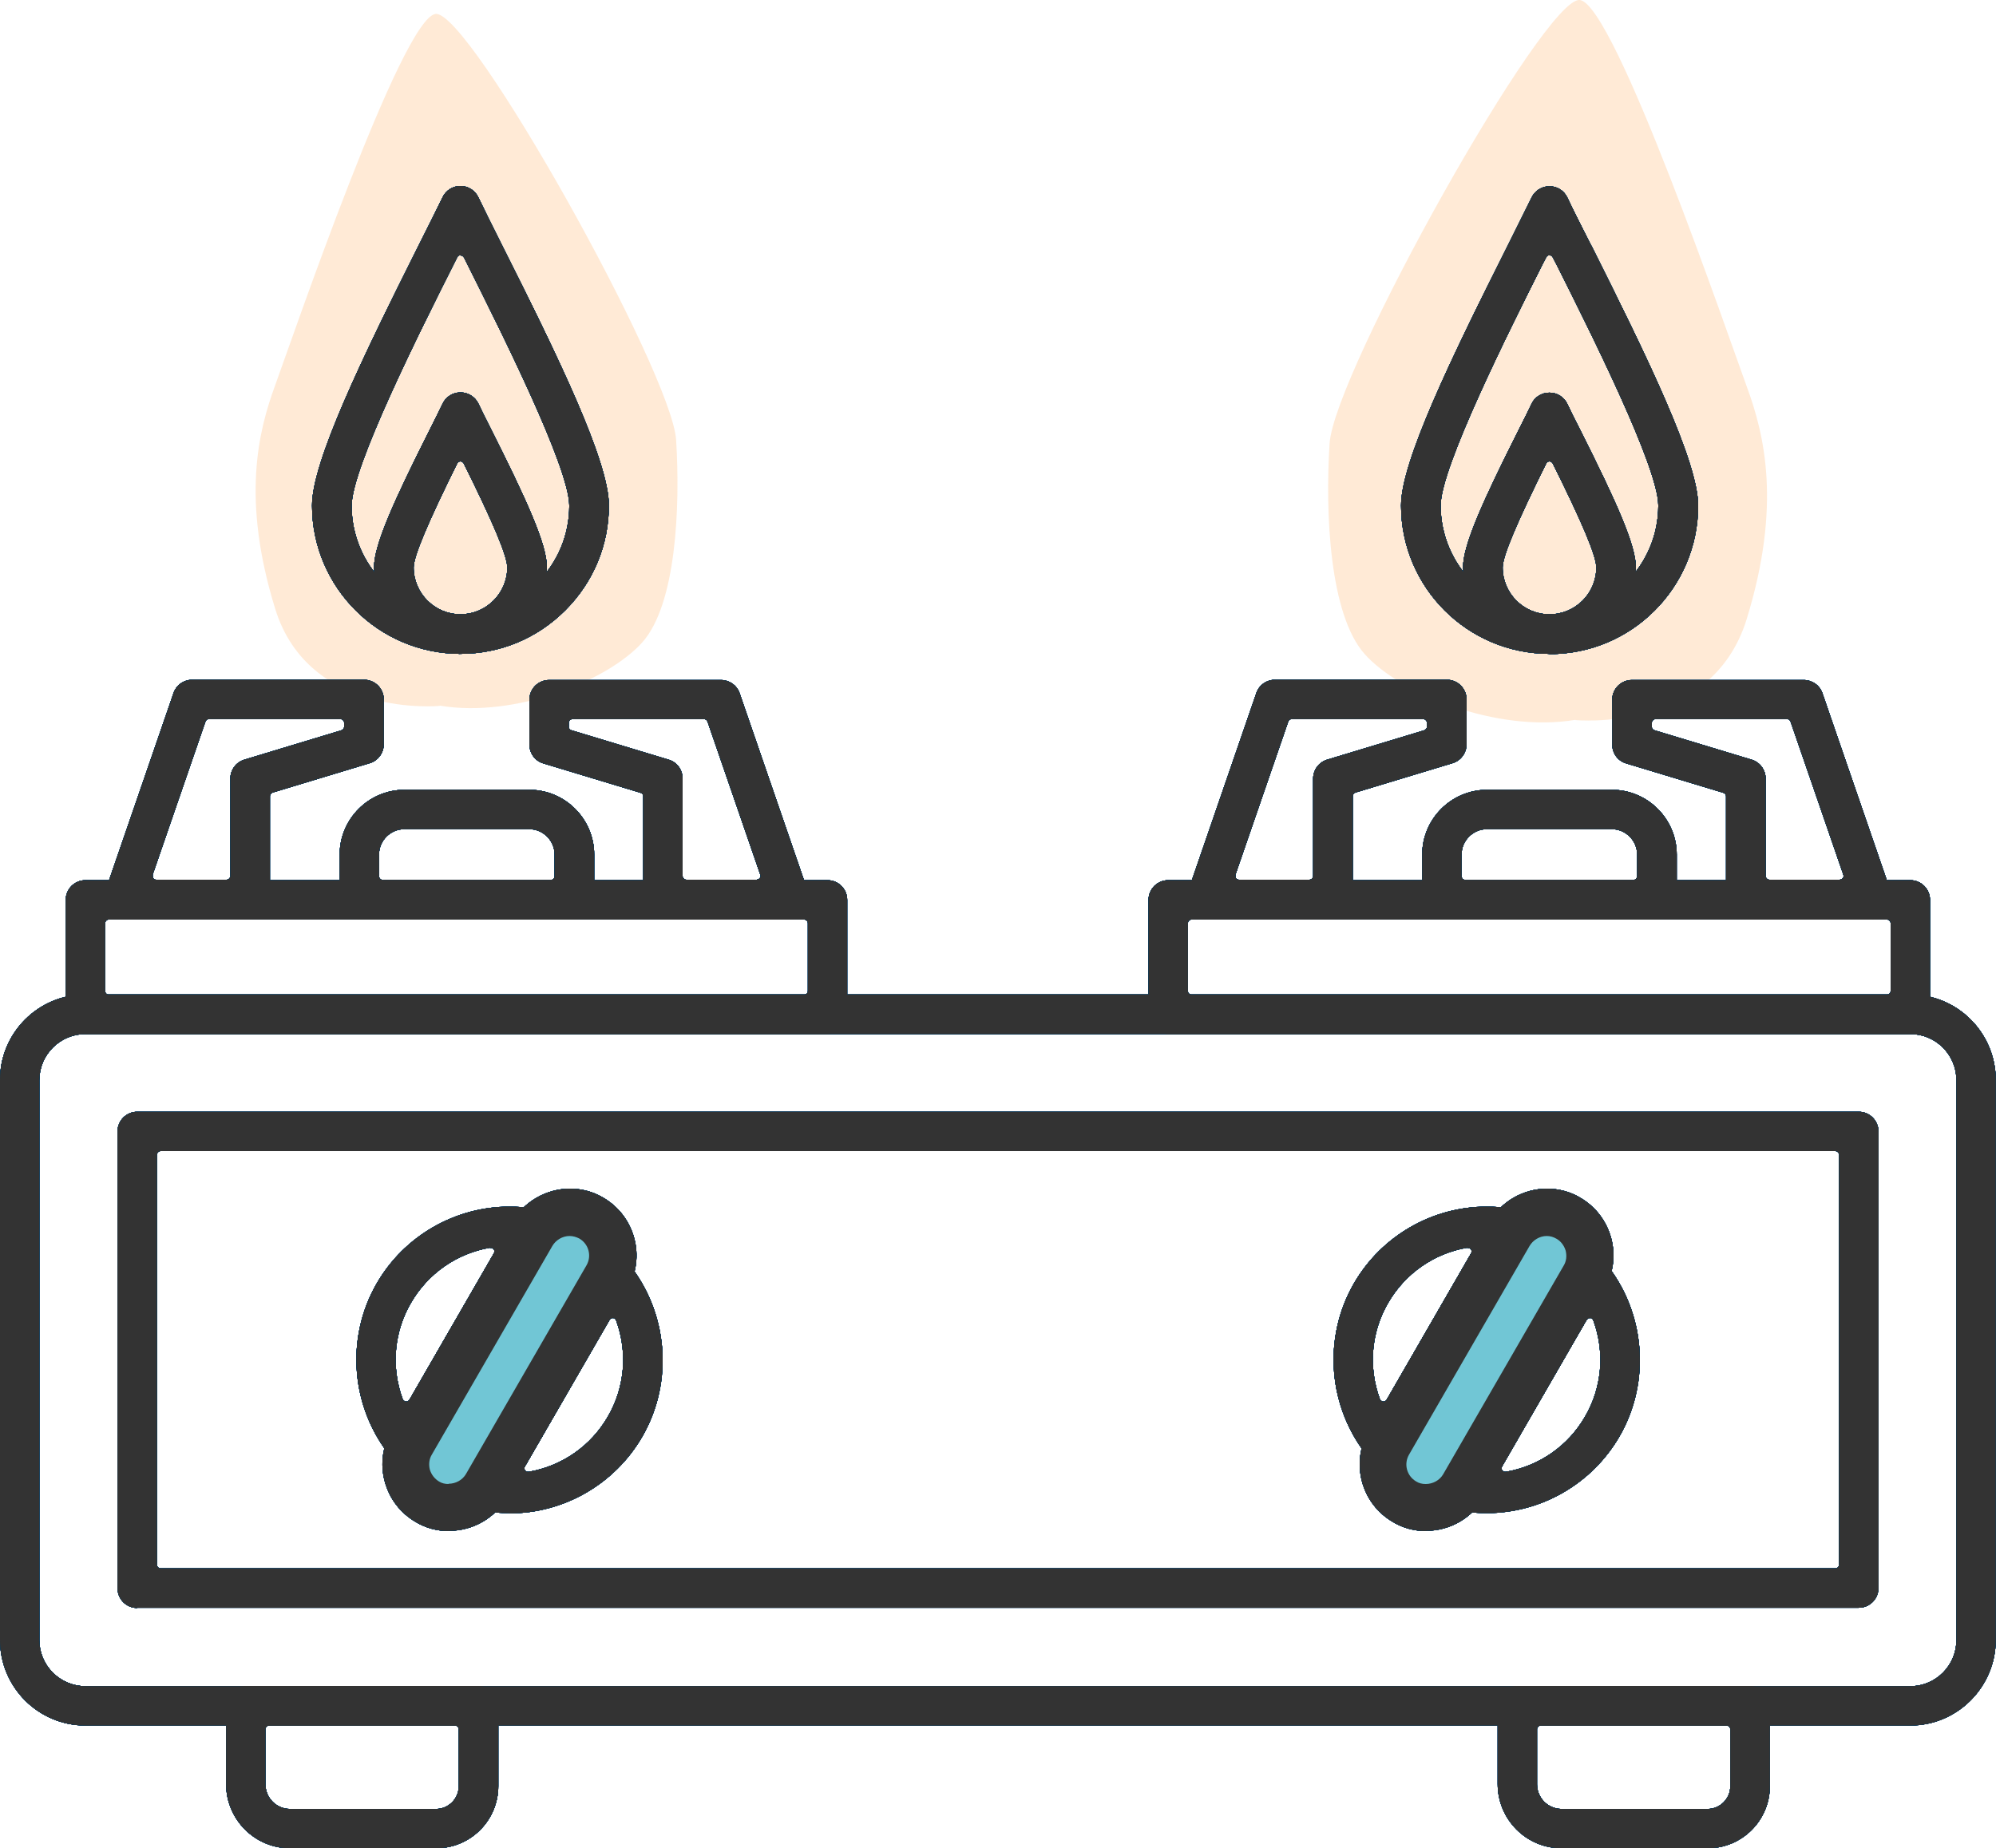 <?xml version="1.0" encoding="UTF-8"?>
<svg id="_レイヤー_2" data-name="レイヤー 2" xmlns="http://www.w3.org/2000/svg" viewBox="0 0 80.15 74.23">
  <defs>
    <style>
      .cls-1 {
        fill: #fc9;
        opacity: .4;
      }

      .cls-1, .cls-2, .cls-3, .cls-4, .cls-5 {
        stroke-width: 0px;
      }

      .cls-2 {
        fill: #71c6d5;
      }

      .cls-2, .cls-3 {
        fill-rule: evenodd;
      }

      .cls-3 {
        fill: #333;
      }

      .cls-4 {
        fill: #00456c;
      }

      .cls-5 {
        fill: #036;
      }
    </style>
  </defs>
  <g id="_レイヤー_1-2" data-name="レイヤー 1">
    <g>
      <path class="cls-1" d="m17.66,28.35s-5.25.51-6.61-3.9-.68-7.12,0-8.98c.68-1.86,5.08-14.74,6.44-14.91s9.49,14.4,9.66,17.11c.17,2.71,0,6.61-1.36,8.13s-5.08,3.05-8.13,2.54Z"/>
      <path class="cls-1" d="m63.26,28.92s5.47.53,6.88-4.06c1.41-4.58.71-7.41,0-9.34S64.85.18,63.44,0s-9.87,14.99-10.05,17.81c-.18,2.82,0,6.88,1.41,8.46s5.29,3.17,8.46,2.64Z"/>
      <g id="Layer_1">
        <g>
          <g>
            <g>
              <path class="cls-5" d="m3.43,69.3c-1.89,0-3.43-1.54-3.43-3.44v-22.49c0-1.89,1.54-3.43,3.43-3.43h73.28c1.89,0,3.43,1.54,3.43,3.43v22.49c0,1.89-1.54,3.44-3.43,3.44H3.43Zm0-27.77c-1.02,0-1.85.83-1.85,1.85v22.49c0,1.02.83,1.85,1.85,1.85h73.28c1.02,0,1.85-.83,1.85-1.85v-22.49c0-1.02-.83-1.85-1.85-1.85H3.43Z"/>
              <path class="cls-5" d="m3.43,69.3c-1.89,0-3.43-1.54-3.43-3.44v-22.49c0-1.89,1.54-3.43,3.43-3.43h73.28c1.89,0,3.43,1.54,3.43,3.43v22.49c0,1.89-1.54,3.44-3.43,3.44H3.43Zm0-27.77c-1.02,0-1.85.83-1.85,1.85v22.49c0,1.02.83,1.85,1.85,1.85h73.28c1.02,0,1.85-.83,1.85-1.85v-22.49c0-1.02-.83-1.85-1.85-1.85H3.43Z"/>
            </g>
            <g>
              <path class="cls-5" d="m5.51,64.58c-.44,0-.79-.36-.79-.79v-18.35c0-.44.36-.79.79-.79h69.13c.44,0,.79.36.79.79v18.34c0,.44-.36.79-.79.79H5.51Zm.94-18.35c-.08,0-.15.07-.15.15v16.46c0,.08.07.15.15.15h67.25c.08,0,.15-.07.15-.15v-16.46c0-.08-.07-.15-.15-.15H6.45Z"/>
              <path class="cls-5" d="m5.51,64.58c-.44,0-.79-.36-.79-.79v-18.35c0-.44.36-.79.79-.79h69.13c.44,0,.79.36.79.79v18.34c0,.44-.36.79-.79.79H5.51Zm.94-18.35c-.08,0-.15.07-.15.15v16.46c0,.08.07.15.15.15h67.25c.08,0,.15-.07.15-.15v-16.46c0-.08-.07-.15-.15-.15H6.45Z"/>
            </g>
            <g>
              <path class="cls-5" d="m20.45,60.77c-.34,0-.68-.03-1.01-.08-.27-.05-.5-.23-.6-.48-.1-.25-.07-.54.09-.77,0,0,.05-.08.06-.09l4.84-8.38s.05-.09.05-.1c.11-.25.35-.42.62-.45.04,0,.08,0,.11,0,.23,0,.45.11.6.29,1.62,1.97,1.86,4.78.58,6.99-1.1,1.9-3.14,3.08-5.33,3.08Zm4.15-7.83c-.05,0-.1.03-.13.07l-3.39,5.88c-.03.05-.03.11,0,.16.03.04.07.06.12.06,0,0,.02,0,.03,0,1.34-.23,2.5-1.04,3.18-2.22.68-1.17.8-2.58.33-3.86-.02-.05-.07-.09-.13-.1,0,0,0,0-.01,0Zm-8.28,5.88c-.24,0-.46-.11-.61-.29-1.62-1.97-1.86-4.78-.58-6.99,1.1-1.9,3.14-3.08,5.33-3.08.34,0,.68.03,1.01.08.27.05.5.22.6.48.11.25.07.54-.09.76,0,0-.05.08-.06.09l-4.84,8.39s-.05.09-.05.09c-.12.25-.35.42-.62.46-.03,0-.07,0-.1,0Zm3.36-8.71c-1.34.23-2.5,1.04-3.18,2.22-.68,1.17-.8,2.58-.33,3.86.02.05.07.09.13.1,0,0,0,0,.01,0,.05,0,.1-.03.13-.07l3.39-5.88c.03-.05.03-.11,0-.16-.03-.04-.07-.06-.12-.06,0,0-.02,0-.03,0Z"/>
              <path class="cls-5" d="m20.45,60.77c-.34,0-.68-.03-1.01-.08-.27-.05-.5-.23-.6-.48-.1-.25-.07-.54.09-.77,0,0,.05-.08.06-.09l4.84-8.38s.05-.09.05-.1c.11-.25.35-.42.62-.45.04,0,.08,0,.11,0,.23,0,.45.11.6.29,1.62,1.97,1.86,4.78.58,6.99-1.1,1.9-3.14,3.08-5.33,3.08Zm4.15-7.83c-.05,0-.1.03-.13.07l-3.39,5.88c-.03.05-.03.11,0,.16.03.04.07.06.12.06,0,0,.02,0,.03,0,1.34-.23,2.5-1.04,3.18-2.22.68-1.17.8-2.58.33-3.86-.02-.05-.07-.09-.13-.1,0,0,0,0-.01,0Zm-8.28,5.88c-.24,0-.46-.11-.61-.29-1.62-1.97-1.86-4.78-.58-6.99,1.1-1.9,3.14-3.08,5.33-3.08.34,0,.68.03,1.01.08.27.05.5.22.6.48.11.25.07.54-.09.76,0,0-.05.08-.06.09l-4.84,8.39s-.05.09-.05.09c-.12.25-.35.42-.62.46-.03,0-.07,0-.1,0Zm3.36-8.71c-1.34.23-2.5,1.04-3.18,2.22-.68,1.17-.8,2.58-.33,3.86.02.05.07.09.13.1,0,0,0,0,.01,0,.05,0,.1-.03.13-.07l3.39-5.88c.03-.05.03-.11,0-.16-.03-.04-.07-.06-.12-.06,0,0-.02,0-.03,0Z"/>
            </g>
            <g>
              <g>
                <path class="cls-5" d="m18.03,61.49c-.47,0-.93-.12-1.33-.36-.62-.36-1.06-.93-1.25-1.63s-.09-1.41.27-2.03l4.84-8.39c.48-.82,1.37-1.34,2.33-1.34.47,0,.93.12,1.33.36,1.28.74,1.72,2.38.98,3.66l-4.84,8.38c-.48.83-1.37,1.34-2.32,1.34Z"/>
                <path class="cls-5" d="m18.03,61.49c-.47,0-.93-.12-1.33-.36-.62-.36-1.06-.93-1.25-1.63s-.09-1.41.27-2.03l4.84-8.39c.48-.82,1.37-1.34,2.33-1.34.47,0,.93.12,1.33.36,1.28.74,1.72,2.38.98,3.66l-4.84,8.38c-.48.83-1.37,1.34-2.32,1.34Z"/>
              </g>
              <g>
                <path class="cls-5" d="m18.01,59.6c-.14,0-.27-.03-.38-.1-.18-.11-.31-.28-.37-.48-.05-.2-.03-.42.08-.6l4.84-8.38c.14-.24.41-.4.69-.4.14,0,.27.04.39.1.38.22.51.7.29,1.08l-4.84,8.38c-.14.24-.41.39-.7.39h0Z"/>
                <path class="cls-5" d="m18.01,59.6c-.14,0-.27-.03-.38-.1-.18-.11-.31-.28-.37-.48-.05-.2-.03-.42.08-.6l4.84-8.38c.14-.24.41-.4.69-.4.14,0,.27.04.39.1.38.22.51.7.29,1.08l-4.84,8.38c-.14.24-.41.39-.7.39h0Z"/>
              </g>
            </g>
            <g>
              <path class="cls-5" d="m59.69,60.77c-.34,0-.68-.03-1.01-.08-.27-.05-.5-.23-.6-.48-.1-.25-.07-.54.09-.77,0,0,.06-.09.06-.1l4.83-8.37s.05-.09.05-.1c.11-.25.34-.42.62-.46.03,0,.07,0,.1,0,.24,0,.46.1.62.29,1.62,1.97,1.86,4.78.58,6.99-1.1,1.9-3.14,3.08-5.33,3.08Zm4.15-7.83c-.05,0-.1.03-.13.07l-3.39,5.88c-.03.05-.03.11,0,.16.03.04.07.06.12.06,0,0,.02,0,.03,0,1.34-.23,2.5-1.04,3.18-2.22.68-1.17.8-2.58.33-3.86-.02-.05-.07-.09-.13-.1,0,0,0,0-.01,0Zm-8.28,5.88c-.24,0-.46-.11-.61-.29-1.62-1.97-1.86-4.78-.58-6.99,1.1-1.9,3.14-3.08,5.33-3.08.34,0,.68.03,1.01.08.27.05.5.22.6.48.1.25.07.54-.09.76,0,0-.05.08-.06.09l-4.84,8.39s-.05.09-.05.1c-.11.25-.34.42-.62.45-.03,0-.07,0-.1,0Zm3.36-8.71c-1.34.23-2.5,1.04-3.18,2.22-.68,1.17-.8,2.58-.33,3.86.02.05.07.09.13.1,0,0,0,0,.01,0,.05,0,.1-.03.13-.07l3.39-5.88c.03-.05.03-.11,0-.16-.03-.04-.07-.06-.12-.06,0,0-.02,0-.03,0Z"/>
              <path class="cls-5" d="m59.69,60.77c-.34,0-.68-.03-1.01-.08-.27-.05-.5-.23-.6-.48-.1-.25-.07-.54.09-.77,0,0,.06-.09.06-.1l4.83-8.37s.05-.09.05-.1c.11-.25.34-.42.62-.46.03,0,.07,0,.1,0,.24,0,.46.1.62.29,1.62,1.97,1.86,4.78.58,6.99-1.1,1.9-3.14,3.08-5.33,3.08Zm4.15-7.83c-.05,0-.1.03-.13.07l-3.39,5.88c-.03.05-.03.11,0,.16.03.04.07.06.12.06,0,0,.02,0,.03,0,1.34-.23,2.5-1.04,3.18-2.22.68-1.17.8-2.58.33-3.86-.02-.05-.07-.09-.13-.1,0,0,0,0-.01,0Zm-8.28,5.88c-.24,0-.46-.11-.61-.29-1.62-1.97-1.86-4.78-.58-6.99,1.1-1.9,3.14-3.08,5.33-3.08.34,0,.68.03,1.01.08.27.05.5.22.6.48.1.25.07.54-.09.76,0,0-.05.08-.06.09l-4.84,8.39s-.05.09-.05.1c-.11.25-.34.42-.62.45-.03,0-.07,0-.1,0Zm3.36-8.71c-1.34.23-2.5,1.04-3.18,2.22-.68,1.17-.8,2.58-.33,3.86.02.05.07.09.13.1,0,0,0,0,.01,0,.05,0,.1-.03.13-.07l3.39-5.88c.03-.05.03-.11,0-.16-.03-.04-.07-.06-.12-.06,0,0-.02,0-.03,0Z"/>
            </g>
            <g>
              <g>
                <path class="cls-5" d="m57.27,61.49c-.47,0-.93-.12-1.33-.36-.62-.36-1.06-.93-1.25-1.63-.18-.69-.09-1.41.27-2.03l4.84-8.39c.48-.83,1.37-1.34,2.32-1.34.47,0,.93.12,1.33.36,1.28.74,1.72,2.38.98,3.66l-4.84,8.38c-.48.83-1.37,1.34-2.32,1.34Z"/>
                <path class="cls-5" d="m57.27,61.49c-.47,0-.93-.12-1.33-.36-.62-.36-1.06-.93-1.25-1.63-.18-.69-.09-1.41.27-2.03l4.84-8.39c.48-.83,1.37-1.34,2.32-1.34.47,0,.93.12,1.33.36,1.28.74,1.72,2.38.98,3.66l-4.84,8.38c-.48.83-1.37,1.34-2.32,1.34Z"/>
              </g>
              <g>
                <path class="cls-5" d="m57.25,59.6c-.14,0-.27-.03-.38-.1-.38-.22-.51-.7-.29-1.08l4.84-8.38c.14-.24.41-.4.69-.4.14,0,.27.04.39.11.18.1.31.28.37.48.05.21.03.42-.08.6l-4.84,8.38c-.14.24-.41.39-.7.39h0Z"/>
                <path class="cls-5" d="m57.25,59.6c-.14,0-.27-.03-.38-.1-.38-.22-.51-.7-.29-1.08l4.84-8.38c.14-.24.41-.4.69-.4.14,0,.27.04.39.11.18.1.31.28.37.48.05.21.03.42-.08.6l-4.84,8.38c-.14.24-.41.39-.7.39h0Z"/>
              </g>
            </g>
            <g>
              <path class="cls-5" d="m3.43,41.53c-.44,0-.79-.36-.79-.79v-4.6c0-.44.36-.79.79-.79h29.8c.44,0,.79.36.79.79v4.6c0,.44-.36.79-.79.79H3.43Zm.94-4.6c-.08,0-.15.07-.15.15v2.72c0,.08.07.15.15.15h27.92c.08,0,.15-.07.15-.15v-2.72c0-.08-.07-.15-.15-.15H4.38Z"/>
              <path class="cls-5" d="m3.43,41.53c-.44,0-.79-.36-.79-.79v-4.6c0-.44.36-.79.79-.79h29.8c.44,0,.79.36.79.79v4.6c0,.44-.36.79-.79.79H3.43Zm.94-4.6c-.08,0-.15.07-.15.15v2.72c0,.08.07.15.15.15h27.92c.08,0,.15-.07.15-.15v-2.72c0-.08-.07-.15-.15-.15H4.38Z"/>
            </g>
            <g>
              <path class="cls-5" d="m14.43,36.92c-.44,0-.79-.36-.79-.79v-1.81c0-1.43,1.17-2.6,2.6-2.6h5.02c1.43,0,2.6,1.17,2.6,2.6v1.81c0,.44-.36.79-.79.79h-8.64Zm1.81-3.62c-.56,0-1.02.46-1.02,1.02v.87c0,.08.07.15.15.15h6.75c.08,0,.15-.07.15-.15v-.87c0-.56-.46-1.02-1.02-1.02h-5.02Z"/>
              <path class="cls-5" d="m14.43,36.92c-.44,0-.79-.36-.79-.79v-1.81c0-1.43,1.17-2.6,2.6-2.6h5.02c1.43,0,2.6,1.17,2.6,2.6v1.81c0,.44-.36.79-.79.79h-8.64Zm1.81-3.62c-.56,0-1.02.46-1.02,1.02v.87c0,.08.07.15.15.15h6.75c.08,0,.15-.07.15-.15v-.87c0-.56-.46-1.02-1.02-1.02h-5.02Z"/>
            </g>
            <g>
              <path class="cls-5" d="m4.95,36.92c-.26,0-.5-.12-.65-.33-.15-.21-.19-.48-.1-.72l2.77-8.04c.11-.32.41-.53.75-.53h6.9c.44,0,.79.36.79.79v1.8c0,.35-.23.66-.56.76l-3.9,1.18c-.06.02-.11.08-.11.14v4.15c0,.44-.36.79-.79.79h-5.1Zm3.44-8.04c-.06,0-.12.04-.14.1l-2.12,6.15s0,.1.02.14c.03.04.07.06.12.06h2.83c.08,0,.15-.07.15-.15v-3.91c0-.35.23-.66.56-.76l3.9-1.18c.06-.02.11-.08.11-.14v-.16c0-.08-.07-.15-.15-.15h-5.28Z"/>
              <path class="cls-5" d="m4.95,36.92c-.26,0-.5-.12-.65-.33-.15-.21-.19-.48-.1-.72l2.77-8.04c.11-.32.41-.53.75-.53h6.9c.44,0,.79.36.79.79v1.8c0,.35-.23.66-.56.76l-3.9,1.18c-.06.02-.11.08-.11.14v4.15c0,.44-.36.79-.79.79h-5.1Zm3.44-8.04c-.06,0-.12.04-.14.1l-2.12,6.15s0,.1.02.14c.03.04.07.06.12.06h2.83c.08,0,.15-.07.15-.15v-3.91c0-.35.23-.66.56-.76l3.9-1.18c.06-.02.11-.08.11-.14v-.16c0-.08-.07-.15-.15-.15h-5.28Z"/>
            </g>
            <g>
              <path class="cls-5" d="m26.62,36.92c-.44,0-.79-.36-.79-.79v-4.15c0-.07-.04-.12-.11-.14l-3.9-1.18c-.34-.1-.56-.41-.56-.76v-1.8c0-.44.36-.79.79-.79h6.9c.34,0,.64.21.75.53l2.72,7.9c.07.14.11.27.11.4,0,.44-.36.79-.79.79h0-5.11Zm-3.63-8.04c-.08,0-.15.07-.15.15v.16c0,.07.04.12.11.14l3.9,1.18c.34.1.56.41.56.76v3.91c0,.08.07.15.15.15h2.83s.09-.02.12-.06c.03-.04.04-.09.02-.14l-2.12-6.15c-.02-.06-.08-.1-.14-.1h-5.28Z"/>
              <path class="cls-5" d="m26.62,36.92c-.44,0-.79-.36-.79-.79v-4.15c0-.07-.04-.12-.11-.14l-3.9-1.18c-.34-.1-.56-.41-.56-.76v-1.8c0-.44.36-.79.79-.79h6.9c.34,0,.64.21.75.53l2.72,7.9c.07.14.11.27.11.4,0,.44-.36.79-.79.79h0-5.11Zm-3.63-8.04c-.08,0-.15.07-.15.15v.16c0,.07.04.12.11.14l3.9,1.18c.34.1.56.41.56.76v3.91c0,.08.07.15.15.15h2.83s.09-.02.12-.06c.03-.04.04-.09.02-.14l-2.12-6.15c-.02-.06-.08-.1-.14-.1h-5.28Z"/>
            </g>
            <g>
              <path class="cls-5" d="m46.91,41.53c-.44,0-.79-.36-.79-.79v-4.6c0-.44.36-.79.79-.79h29.8c.44,0,.79.36.79.79v4.6c0,.21-.08.41-.23.56-.15.15-.35.23-.56.23h-29.8Zm.94-4.6c-.08,0-.15.07-.15.15v2.72c0,.08.07.15.15.15h27.92c.08,0,.15-.07.15-.15v-2.72c0-.08-.07-.15-.15-.15h-27.92Z"/>
              <path class="cls-5" d="m46.91,41.53c-.44,0-.79-.36-.79-.79v-4.6c0-.44.36-.79.79-.79h29.8c.44,0,.79.36.79.79v4.6c0,.21-.08.41-.23.56-.15.15-.35.23-.56.23h-29.8Zm.94-4.6c-.08,0-.15.07-.15.15v2.72c0,.08.07.15.15.15h27.92c.08,0,.15-.07.15-.15v-2.72c0-.08-.07-.15-.15-.15h-27.92Z"/>
            </g>
            <g>
              <path class="cls-5" d="m57.9,36.92c-.44,0-.79-.36-.79-.79v-1.81c0-1.43,1.17-2.6,2.6-2.6h5.02c1.43,0,2.6,1.17,2.6,2.6v1.81c0,.44-.36.79-.79.79h-8.64Zm1.81-3.62c-.56,0-1.02.46-1.02,1.02v.87c0,.08.07.15.15.15h6.75c.08,0,.15-.07.15-.15v-.87c0-.56-.46-1.02-1.02-1.02h-5.02Z"/>
              <path class="cls-5" d="m57.9,36.92c-.44,0-.79-.36-.79-.79v-1.81c0-1.43,1.17-2.6,2.6-2.6h5.02c1.43,0,2.6,1.17,2.6,2.6v1.81c0,.44-.36.79-.79.79h-8.64Zm1.81-3.62c-.56,0-1.02.46-1.02,1.02v.87c0,.08.07.15.15.15h6.75c.08,0,.15-.07.15-.15v-.87c0-.56-.46-1.02-1.02-1.02h-5.02Z"/>
            </g>
            <g>
              <path class="cls-5" d="m48.43,36.92c-.26,0-.5-.12-.65-.33-.15-.21-.19-.48-.1-.72l2.77-8.04c.11-.32.41-.53.75-.53h6.9c.44,0,.79.36.79.79v1.8c0,.35-.23.66-.56.76l-3.9,1.18c-.06.02-.11.08-.11.14v4.15c0,.44-.36.79-.79.79h-5.1Zm3.44-8.04c-.06,0-.12.04-.14.1l-2.12,6.15s0,.1.02.14c.03.04.07.06.12.06h2.83c.08,0,.15-.07.15-.15v-3.91c0-.35.23-.66.56-.76l3.9-1.18c.06-.02.11-.08.11-.14v-.16c0-.08-.07-.15-.15-.15h-5.28Z"/>
              <path class="cls-5" d="m48.43,36.92c-.26,0-.5-.12-.65-.33-.15-.21-.19-.48-.1-.72l2.77-8.04c.11-.32.41-.53.75-.53h6.9c.44,0,.79.36.79.79v1.8c0,.35-.23.66-.56.76l-3.9,1.18c-.06.02-.11.08-.11.14v4.15c0,.44-.36.79-.79.79h-5.1Zm3.44-8.04c-.06,0-.12.04-.14.1l-2.12,6.15s0,.1.02.14c.03.04.07.06.12.06h2.83c.08,0,.15-.07.15-.15v-3.91c0-.35.23-.66.56-.76l3.9-1.18c.06-.02.11-.08.11-.14v-.16c0-.08-.07-.15-.15-.15h-5.28Z"/>
            </g>
            <g>
              <path class="cls-5" d="m70.1,36.92c-.44,0-.79-.36-.79-.79v-4.15c0-.07-.04-.12-.11-.14l-3.9-1.18c-.34-.1-.56-.41-.56-.76v-1.8c0-.44.36-.79.79-.79h6.9c.34,0,.64.21.75.53l2.72,7.9c.07.14.1.27.1.4,0,.44-.36.79-.79.79h0s.02,0,.02,0h-5.13Zm-3.62-8.04c-.08,0-.15.07-.15.15v.16c0,.07.04.12.11.14l3.9,1.18c.33.1.56.41.56.76v3.91c0,.08.07.15.15.15h2.83s.09-.02.12-.06c.03-.04.04-.09.02-.14l-2.12-6.15c-.02-.06-.08-.1-.14-.1h-5.28Z"/>
              <path class="cls-5" d="m70.1,36.92c-.44,0-.79-.36-.79-.79v-4.15c0-.07-.04-.12-.11-.14l-3.9-1.18c-.34-.1-.56-.41-.56-.76v-1.8c0-.44.36-.79.79-.79h6.9c.34,0,.64.21.75.53l2.72,7.9c.07.14.1.27.1.4,0,.44-.36.79-.79.79h0s.02,0,.02,0h-5.13Zm-3.62-8.04c-.08,0-.15.07-.15.15v.16c0,.07.04.12.11.14l3.9,1.18c.33.1.56.41.56.76v3.91c0,.08.07.15.15.15h2.83s.09-.02.12-.06c.03-.04.04-.09.02-.14l-2.12-6.15c-.02-.06-.08-.1-.14-.1h-5.28Z"/>
            </g>
            <g>
              <path class="cls-5" d="m11.65,74.23c-1.42,0-2.57-1.16-2.57-2.58v-3.15c0-.44.36-.79.79-.79h9.35c.44,0,.79.36.79.79v3.23c0,1.38-1.12,2.5-2.5,2.5h-5.86Zm-.84-4.93c-.08,0-.15.07-.15.15v2.21c0,.55.44.99.99.99h5.86c.5,0,.91-.41.91-.91v-2.29c0-.08-.07-.15-.15-.15h-7.46Z"/>
              <path class="cls-5" d="m11.65,74.23c-1.42,0-2.57-1.16-2.57-2.58v-3.15c0-.44.36-.79.79-.79h9.35c.44,0,.79.36.79.79v3.23c0,1.38-1.12,2.5-2.5,2.5h-5.86Zm-.84-4.93c-.08,0-.15.07-.15.15v2.21c0,.55.44.99.99.99h5.86c.5,0,.91-.41.91-.91v-2.29c0-.08-.07-.15-.15-.15h-7.46Z"/>
            </g>
            <g>
              <path class="cls-5" d="m62.71,74.23c-1.42,0-2.57-1.16-2.57-2.58v-3.15c0-.44.36-.79.79-.79h9.35c.44,0,.79.36.79.79v3.23c0,1.38-1.12,2.5-2.5,2.5h-5.86Zm-.84-4.93c-.08,0-.15.07-.15.15v2.21c0,.55.44.99.99.99h5.86c.5,0,.91-.41.91-.91v-2.29c0-.08-.07-.15-.15-.15h-7.46Z"/>
              <path class="cls-5" d="m62.71,74.23c-1.42,0-2.57-1.16-2.57-2.58v-3.15c0-.44.36-.79.79-.79h9.35c.44,0,.79.36.79.79v3.23c0,1.38-1.12,2.5-2.5,2.5h-5.86Zm-.84-4.93c-.08,0-.15.07-.15.15v2.21c0,.55.44.99.99.99h5.86c.5,0,.91-.41.91-.91v-2.29c0-.08-.07-.15-.15-.15h-7.46Z"/>
            </g>
            <g>
              <path class="cls-5" d="m18.49,26.26c-3.28,0-5.96-2.67-5.96-5.96,0-1.77,2.02-5.93,4.26-10.4.41-.81.75-1.5.98-1.97.13-.28.41-.46.72-.46s.59.18.72.46c.21.44.52,1.06.89,1.8l.09.18c2.25,4.47,4.26,8.62,4.26,10.39,0,1.59-.62,3.08-1.75,4.21-1.13,1.13-2.62,1.75-4.21,1.75Zm0-16.01c-.06,0-.11.03-.13.08l-.11.22c-1.37,2.72-4.13,8.22-4.13,9.76,0,2.41,1.96,4.37,4.37,4.37s4.37-1.96,4.37-4.37c0-1.54-2.76-7.03-4.08-9.67l-.15-.3c-.03-.05-.08-.08-.13-.08h0Z"/>
              <path class="cls-5" d="m18.49,26.26c-3.28,0-5.96-2.67-5.96-5.96,0-1.77,2.02-5.93,4.26-10.4.41-.81.75-1.5.98-1.97.13-.28.41-.46.72-.46s.59.18.72.46c.21.44.52,1.06.89,1.8l.09.18c2.25,4.47,4.26,8.62,4.26,10.39,0,1.59-.62,3.08-1.75,4.21-1.13,1.13-2.62,1.75-4.21,1.75Zm0-16.01c-.06,0-.11.03-.13.08l-.11.22c-1.37,2.72-4.13,8.22-4.13,9.76,0,2.41,1.96,4.37,4.37,4.37s4.37-1.96,4.37-4.37c0-1.54-2.76-7.03-4.08-9.67l-.15-.3c-.03-.05-.08-.08-.13-.08h0Z"/>
            </g>
            <g>
              <path class="cls-5" d="m18.49,26.26c-1.91,0-3.47-1.56-3.47-3.47,0-.91.79-2.66,2.25-5.56.23-.46.39-.78.5-1.01.13-.28.41-.46.72-.46s.59.18.72.45c.11.23.27.56.47.95,1.49,2.96,2.28,4.71,2.28,5.62,0,1.91-1.55,3.47-3.47,3.47Zm0-7.73c-.06,0-.11.03-.13.08-1.17,2.36-1.75,3.73-1.75,4.18,0,1.04.85,1.88,1.88,1.88s1.88-.84,1.88-1.88c0-.46-.58-1.83-1.75-4.18-.03-.05-.08-.08-.13-.08Z"/>
              <path class="cls-5" d="m18.49,26.26c-1.91,0-3.47-1.56-3.47-3.47,0-.91.79-2.66,2.25-5.56.23-.46.39-.78.5-1.01.13-.28.41-.46.72-.46s.59.18.72.45c.11.23.27.56.47.95,1.49,2.96,2.28,4.71,2.28,5.62,0,1.91-1.55,3.47-3.47,3.47Zm0-7.73c-.06,0-.11.03-.13.08-1.17,2.36-1.75,3.73-1.75,4.18,0,1.04.85,1.88,1.88,1.88s1.88-.84,1.88-1.88c0-.46-.58-1.83-1.75-4.18-.03-.05-.08-.08-.13-.08Z"/>
            </g>
            <g>
              <path class="cls-5" d="m62.22,26.26c-3.29,0-5.96-2.67-5.96-5.96,0-1.77,2.02-5.93,4.26-10.39l.1-.2c.36-.73.67-1.34.88-1.77.13-.28.41-.46.72-.46s.59.18.72.46c.21.45.53,1.08.91,1.83l.08.15c2.24,4.47,4.26,8.62,4.26,10.39,0,3.28-2.67,5.96-5.96,5.96Zm0-16.01c-.06,0-.11.03-.13.08l-.15.29c-1.34,2.66-4.09,8.15-4.09,9.68,0,2.41,1.96,4.37,4.37,4.37s4.37-1.96,4.37-4.37c0-1.54-2.76-7.03-4.09-9.68l-.15-.29c-.03-.05-.08-.08-.13-.08h0Z"/>
              <path class="cls-5" d="m62.22,26.26c-3.29,0-5.96-2.67-5.96-5.96,0-1.77,2.02-5.93,4.26-10.39l.1-.2c.36-.73.67-1.34.88-1.77.13-.28.41-.46.72-.46s.59.18.72.46c.21.45.53,1.08.91,1.83l.08.15c2.24,4.47,4.26,8.62,4.26,10.39,0,3.28-2.67,5.96-5.96,5.96Zm0-16.01c-.06,0-.11.03-.13.08l-.15.29c-1.34,2.66-4.09,8.15-4.09,9.68,0,2.41,1.96,4.37,4.37,4.37s4.37-1.96,4.37-4.37c0-1.54-2.76-7.03-4.09-9.68l-.15-.29c-.03-.05-.08-.08-.13-.08h0Z"/>
            </g>
            <g>
              <path class="cls-5" d="m62.22,26.26c-1.91,0-3.47-1.56-3.47-3.47,0-.91.79-2.66,2.25-5.56.21-.42.39-.77.5-1.01.13-.28.41-.45.72-.45s.59.18.72.46c.11.24.29.6.5,1.01,1.46,2.9,2.25,4.65,2.25,5.56,0,1.91-1.56,3.47-3.47,3.47Zm0-7.73c-.06,0-.11.03-.13.08-1.17,2.36-1.75,3.72-1.75,4.18,0,1.04.84,1.88,1.88,1.88s1.88-.84,1.88-1.88c0-.46-.56-1.79-1.75-4.18-.03-.05-.08-.08-.13-.08h0Z"/>
              <path class="cls-5" d="m62.22,26.26c-1.91,0-3.47-1.56-3.47-3.47,0-.91.79-2.66,2.25-5.56.21-.42.39-.77.5-1.01.13-.28.41-.45.72-.45s.59.18.72.46c.11.24.29.6.5,1.01,1.46,2.9,2.25,4.65,2.25,5.56,0,1.91-1.56,3.47-3.47,3.47Zm0-7.73c-.06,0-.11.03-.13.08-1.17,2.36-1.75,3.72-1.75,4.18,0,1.04.84,1.88,1.88,1.88s1.88-.84,1.88-1.88c0-.46-.56-1.79-1.75-4.18-.03-.05-.08-.08-.13-.08h0Z"/>
            </g>
          </g>
          <g>
            <g>
              <path class="cls-5" d="m3.43,69.3c-1.89,0-3.43-1.54-3.43-3.44v-22.49c0-1.89,1.54-3.43,3.43-3.43h73.28c1.89,0,3.43,1.54,3.43,3.43v22.49c0,1.89-1.54,3.44-3.43,3.44H3.43Zm0-27.77c-1.02,0-1.85.83-1.85,1.85v22.49c0,1.02.83,1.85,1.85,1.85h73.28c1.02,0,1.85-.83,1.85-1.85v-22.49c0-1.02-.83-1.85-1.85-1.85H3.43Z"/>
              <path class="cls-5" d="m3.43,69.3c-1.89,0-3.43-1.54-3.43-3.44v-22.49c0-1.89,1.54-3.43,3.43-3.43h73.28c1.89,0,3.43,1.54,3.43,3.43v22.49c0,1.89-1.54,3.44-3.43,3.44H3.43Zm0-27.77c-1.02,0-1.85.83-1.85,1.85v22.49c0,1.02.83,1.85,1.85,1.85h73.28c1.02,0,1.85-.83,1.85-1.85v-22.49c0-1.02-.83-1.85-1.85-1.85H3.43Z"/>
            </g>
            <g>
              <path class="cls-5" d="m5.51,64.58c-.44,0-.79-.36-.79-.79v-18.35c0-.44.36-.79.79-.79h69.13c.44,0,.79.36.79.79v18.34c0,.44-.36.79-.79.79H5.51Zm.94-18.35c-.08,0-.15.07-.15.15v16.46c0,.08.07.15.15.15h67.25c.08,0,.15-.07.15-.15v-16.46c0-.08-.07-.15-.15-.15H6.45Z"/>
              <path class="cls-5" d="m5.51,64.58c-.44,0-.79-.36-.79-.79v-18.35c0-.44.36-.79.79-.79h69.13c.44,0,.79.36.79.79v18.34c0,.44-.36.79-.79.79H5.51Zm.94-18.35c-.08,0-.15.07-.15.15v16.46c0,.08.07.15.15.15h67.25c.08,0,.15-.07.15-.15v-16.46c0-.08-.07-.15-.15-.15H6.45Z"/>
            </g>
            <g>
              <path class="cls-5" d="m20.45,60.77c-.34,0-.68-.03-1.01-.08-.27-.05-.5-.23-.6-.48-.1-.25-.07-.54.09-.77,0,0,.05-.08.06-.09l4.84-8.38s.05-.09.05-.1c.11-.25.35-.42.62-.45.04,0,.08,0,.11,0,.23,0,.45.11.6.29,1.62,1.97,1.86,4.78.58,6.99-1.1,1.9-3.14,3.08-5.33,3.08Zm4.15-7.83c-.05,0-.1.03-.13.07l-3.39,5.88c-.03.05-.03.11,0,.16.03.04.07.06.12.06,0,0,.02,0,.03,0,1.34-.23,2.5-1.04,3.18-2.22.68-1.17.8-2.58.33-3.86-.02-.05-.07-.09-.13-.1,0,0,0,0-.01,0Zm-8.28,5.88c-.24,0-.46-.11-.61-.29-1.62-1.97-1.86-4.78-.58-6.99,1.1-1.9,3.14-3.08,5.33-3.08.34,0,.68.03,1.01.08.27.05.5.22.6.48.11.25.07.54-.09.76,0,0-.05.08-.06.09l-4.84,8.39s-.05.09-.05.09c-.12.25-.35.42-.62.46-.03,0-.07,0-.1,0Zm3.36-8.71c-1.34.23-2.5,1.04-3.18,2.22-.68,1.17-.8,2.58-.33,3.86.02.05.07.09.13.1,0,0,0,0,.01,0,.05,0,.1-.03.13-.07l3.39-5.88c.03-.05.03-.11,0-.16-.03-.04-.07-.06-.12-.06,0,0-.02,0-.03,0Z"/>
              <path class="cls-5" d="m20.45,60.77c-.34,0-.68-.03-1.01-.08-.27-.05-.5-.23-.6-.48-.1-.25-.07-.54.09-.77,0,0,.05-.08.06-.09l4.84-8.38s.05-.09.05-.1c.11-.25.35-.42.62-.45.04,0,.08,0,.11,0,.23,0,.45.11.6.29,1.62,1.97,1.86,4.78.58,6.99-1.1,1.9-3.14,3.08-5.33,3.08Zm4.15-7.83c-.05,0-.1.03-.13.07l-3.39,5.88c-.03.05-.03.11,0,.16.03.04.07.06.12.06,0,0,.02,0,.03,0,1.34-.23,2.5-1.04,3.18-2.22.68-1.17.8-2.58.33-3.86-.02-.05-.07-.09-.13-.1,0,0,0,0-.01,0Zm-8.28,5.88c-.24,0-.46-.11-.61-.29-1.62-1.97-1.86-4.78-.58-6.99,1.1-1.9,3.14-3.08,5.33-3.08.34,0,.68.03,1.01.08.27.05.5.22.6.48.11.25.07.54-.09.76,0,0-.05.08-.06.09l-4.84,8.39s-.05.09-.05.09c-.12.25-.35.42-.62.46-.03,0-.07,0-.1,0Zm3.36-8.71c-1.34.23-2.5,1.04-3.18,2.22-.68,1.17-.8,2.58-.33,3.86.02.05.07.09.13.1,0,0,0,0,.01,0,.05,0,.1-.03.13-.07l3.39-5.88c.03-.05.03-.11,0-.16-.03-.04-.07-.06-.12-.06,0,0-.02,0-.03,0Z"/>
            </g>
            <g>
              <g>
                <path class="cls-5" d="m18.03,61.49c-.47,0-.93-.12-1.33-.36-.62-.36-1.06-.93-1.25-1.63s-.09-1.41.27-2.03l4.84-8.39c.48-.82,1.37-1.34,2.33-1.34.47,0,.93.12,1.33.36,1.28.74,1.72,2.38.98,3.66l-4.84,8.38c-.48.83-1.37,1.34-2.32,1.34Z"/>
                <path class="cls-5" d="m18.03,61.49c-.47,0-.93-.12-1.33-.36-.62-.36-1.06-.93-1.25-1.63s-.09-1.41.27-2.03l4.84-8.39c.48-.82,1.37-1.34,2.33-1.34.47,0,.93.12,1.33.36,1.28.74,1.72,2.38.98,3.66l-4.84,8.38c-.48.83-1.37,1.34-2.32,1.34Z"/>
              </g>
              <g>
                <path class="cls-5" d="m18.01,59.6c-.14,0-.27-.03-.38-.1-.18-.11-.31-.28-.37-.48-.05-.2-.03-.42.08-.6l4.84-8.38c.14-.24.41-.4.69-.4.14,0,.27.04.39.1.38.22.51.7.29,1.08l-4.84,8.38c-.14.24-.41.39-.7.39h0Z"/>
                <path class="cls-5" d="m18.01,59.6c-.14,0-.27-.03-.38-.1-.18-.11-.31-.28-.37-.48-.05-.2-.03-.42.08-.6l4.84-8.38c.14-.24.41-.4.69-.4.14,0,.27.04.39.1.38.22.51.7.29,1.08l-4.84,8.38c-.14.24-.41.39-.7.39h0Z"/>
              </g>
            </g>
            <g>
              <path class="cls-5" d="m59.69,60.77c-.34,0-.68-.03-1.01-.08-.27-.05-.5-.23-.6-.48-.1-.25-.07-.54.09-.77,0,0,.06-.09.06-.1l4.83-8.37s.05-.09.05-.1c.11-.25.34-.42.62-.46.03,0,.07,0,.1,0,.24,0,.46.1.62.29,1.62,1.97,1.86,4.78.58,6.99-1.1,1.9-3.14,3.08-5.33,3.08Zm4.15-7.83c-.05,0-.1.03-.13.07l-3.39,5.88c-.03.05-.03.11,0,.16.03.04.07.06.12.06,0,0,.02,0,.03,0,1.34-.23,2.5-1.04,3.18-2.22.68-1.17.8-2.58.33-3.86-.02-.05-.07-.09-.13-.1,0,0,0,0-.01,0Zm-8.28,5.88c-.24,0-.46-.11-.61-.29-1.62-1.97-1.86-4.78-.58-6.99,1.1-1.9,3.14-3.08,5.33-3.08.34,0,.68.03,1.01.08.27.05.5.22.6.48.1.25.07.54-.09.76,0,0-.05.08-.06.09l-4.84,8.39s-.05.09-.05.1c-.11.25-.34.42-.62.45-.03,0-.07,0-.1,0Zm3.36-8.71c-1.34.23-2.5,1.04-3.18,2.22-.68,1.17-.8,2.58-.33,3.86.02.05.07.09.13.1,0,0,0,0,.01,0,.05,0,.1-.03.13-.07l3.39-5.88c.03-.05.03-.11,0-.16-.03-.04-.07-.06-.12-.06,0,0-.02,0-.03,0Z"/>
              <path class="cls-5" d="m59.69,60.77c-.34,0-.68-.03-1.01-.08-.27-.05-.5-.23-.6-.48-.1-.25-.07-.54.09-.77,0,0,.06-.09.06-.1l4.83-8.37s.05-.09.05-.1c.11-.25.34-.42.62-.46.03,0,.07,0,.1,0,.24,0,.46.1.62.29,1.62,1.97,1.86,4.78.58,6.99-1.1,1.9-3.14,3.08-5.33,3.08Zm4.15-7.83c-.05,0-.1.03-.13.07l-3.39,5.88c-.03.05-.03.11,0,.16.03.04.07.06.12.06,0,0,.02,0,.03,0,1.34-.23,2.5-1.04,3.18-2.22.68-1.17.8-2.58.33-3.86-.02-.05-.07-.09-.13-.1,0,0,0,0-.01,0Zm-8.28,5.88c-.24,0-.46-.11-.61-.29-1.62-1.97-1.86-4.78-.58-6.99,1.1-1.9,3.14-3.08,5.33-3.08.34,0,.68.03,1.01.08.27.05.5.22.6.48.1.25.07.54-.09.76,0,0-.05.08-.06.09l-4.84,8.39s-.05.09-.05.1c-.11.25-.34.42-.62.45-.03,0-.07,0-.1,0Zm3.36-8.71c-1.34.23-2.5,1.04-3.18,2.22-.68,1.17-.8,2.58-.33,3.86.02.05.07.09.13.1,0,0,0,0,.01,0,.05,0,.1-.03.13-.07l3.39-5.88c.03-.05.03-.11,0-.16-.03-.04-.07-.06-.12-.06,0,0-.02,0-.03,0Z"/>
            </g>
            <g>
              <g>
                <path class="cls-5" d="m57.27,61.49c-.47,0-.93-.12-1.33-.36-.62-.36-1.06-.93-1.25-1.63-.18-.69-.09-1.41.27-2.03l4.84-8.39c.48-.83,1.37-1.34,2.32-1.34.47,0,.93.12,1.33.36,1.28.74,1.72,2.38.98,3.66l-4.84,8.38c-.48.83-1.37,1.34-2.32,1.34Z"/>
                <path class="cls-5" d="m57.27,61.49c-.47,0-.93-.12-1.33-.36-.62-.36-1.06-.93-1.25-1.63-.18-.69-.09-1.41.27-2.03l4.84-8.39c.48-.83,1.37-1.34,2.32-1.34.47,0,.93.12,1.33.36,1.28.74,1.72,2.38.98,3.66l-4.84,8.38c-.48.83-1.37,1.34-2.32,1.34Z"/>
              </g>
              <g>
                <path class="cls-5" d="m57.25,59.6c-.14,0-.27-.03-.38-.1-.38-.22-.51-.7-.29-1.08l4.84-8.38c.14-.24.41-.4.69-.4.14,0,.27.04.39.11.18.1.31.28.37.48.05.21.03.42-.08.6l-4.84,8.38c-.14.24-.41.39-.7.39h0Z"/>
                <path class="cls-5" d="m57.25,59.6c-.14,0-.27-.03-.38-.1-.38-.22-.51-.7-.29-1.08l4.84-8.38c.14-.24.41-.4.69-.4.14,0,.27.04.39.11.18.1.31.28.37.48.05.21.03.42-.08.6l-4.84,8.38c-.14.24-.41.39-.7.39h0Z"/>
              </g>
            </g>
            <g>
              <path class="cls-5" d="m3.43,41.53c-.44,0-.79-.36-.79-.79v-4.6c0-.44.36-.79.79-.79h29.8c.44,0,.79.36.79.79v4.6c0,.44-.36.79-.79.79H3.43Zm.94-4.6c-.08,0-.15.07-.15.15v2.72c0,.08.07.15.15.15h27.92c.08,0,.15-.07.15-.15v-2.72c0-.08-.07-.15-.15-.15H4.38Z"/>
              <path class="cls-5" d="m3.43,41.53c-.44,0-.79-.36-.79-.79v-4.6c0-.44.36-.79.79-.79h29.8c.44,0,.79.36.79.79v4.6c0,.44-.36.79-.79.79H3.43Zm.94-4.6c-.08,0-.15.07-.15.15v2.72c0,.08.07.15.15.15h27.92c.08,0,.15-.07.15-.15v-2.72c0-.08-.07-.15-.15-.15H4.38Z"/>
            </g>
            <g>
              <path class="cls-5" d="m14.43,36.92c-.44,0-.79-.36-.79-.79v-1.81c0-1.43,1.17-2.6,2.6-2.6h5.02c1.43,0,2.6,1.17,2.6,2.6v1.81c0,.44-.36.79-.79.79h-8.64Zm1.81-3.62c-.56,0-1.02.46-1.02,1.02v.87c0,.08.07.15.15.15h6.75c.08,0,.15-.07.15-.15v-.87c0-.56-.46-1.02-1.02-1.02h-5.02Z"/>
              <path class="cls-5" d="m14.43,36.92c-.44,0-.79-.36-.79-.79v-1.81c0-1.43,1.17-2.6,2.6-2.6h5.02c1.43,0,2.6,1.17,2.6,2.6v1.81c0,.44-.36.79-.79.79h-8.64Zm1.81-3.62c-.56,0-1.02.46-1.02,1.02v.87c0,.08.07.15.15.15h6.75c.08,0,.15-.07.15-.15v-.87c0-.56-.46-1.02-1.02-1.02h-5.02Z"/>
            </g>
            <g>
              <path class="cls-5" d="m4.95,36.92c-.26,0-.5-.12-.65-.33-.15-.21-.19-.48-.1-.72l2.77-8.04c.11-.32.41-.53.75-.53h6.9c.44,0,.79.36.79.79v1.8c0,.35-.23.66-.56.76l-3.9,1.18c-.06.02-.11.08-.11.14v4.15c0,.44-.36.79-.79.79h-5.1Zm3.44-8.04c-.06,0-.12.04-.14.1l-2.12,6.15s0,.1.02.14c.03.04.07.06.12.06h2.83c.08,0,.15-.07.15-.15v-3.91c0-.35.23-.66.56-.76l3.9-1.18c.06-.02.11-.08.11-.14v-.16c0-.08-.07-.15-.15-.15h-5.28Z"/>
              <path class="cls-5" d="m4.95,36.92c-.26,0-.5-.12-.65-.33-.15-.21-.19-.48-.1-.72l2.77-8.04c.11-.32.41-.53.75-.53h6.9c.44,0,.79.36.79.79v1.8c0,.35-.23.66-.56.76l-3.9,1.18c-.06.02-.11.08-.11.14v4.15c0,.44-.36.79-.79.79h-5.1Zm3.44-8.04c-.06,0-.12.04-.14.1l-2.12,6.15s0,.1.02.14c.03.04.07.06.12.06h2.83c.08,0,.15-.07.15-.15v-3.91c0-.35.23-.66.56-.76l3.9-1.18c.06-.02.11-.08.11-.14v-.16c0-.08-.07-.15-.15-.15h-5.28Z"/>
            </g>
            <g>
              <path class="cls-5" d="m26.62,36.92c-.44,0-.79-.36-.79-.79v-4.15c0-.07-.04-.12-.11-.14l-3.9-1.18c-.34-.1-.56-.41-.56-.76v-1.8c0-.44.36-.79.79-.79h6.9c.34,0,.64.21.75.53l2.72,7.9c.07.14.11.27.11.4,0,.44-.36.79-.79.79h0-5.11Zm-3.63-8.04c-.08,0-.15.07-.15.15v.16c0,.07.04.12.11.14l3.9,1.18c.34.1.56.41.56.76v3.91c0,.08.07.15.15.15h2.83s.09-.02.12-.06c.03-.04.04-.09.02-.14l-2.12-6.15c-.02-.06-.08-.1-.14-.1h-5.28Z"/>
              <path class="cls-5" d="m26.62,36.92c-.44,0-.79-.36-.79-.79v-4.15c0-.07-.04-.12-.11-.14l-3.9-1.18c-.34-.1-.56-.41-.56-.76v-1.8c0-.44.36-.79.79-.79h6.9c.34,0,.64.21.75.53l2.72,7.9c.07.14.11.27.11.4,0,.44-.36.79-.79.79h0-5.11Zm-3.63-8.04c-.08,0-.15.07-.15.15v.16c0,.07.04.12.11.14l3.9,1.18c.34.1.56.41.56.76v3.91c0,.08.07.15.15.15h2.83s.09-.02.12-.06c.03-.04.04-.09.02-.14l-2.12-6.15c-.02-.06-.08-.1-.14-.1h-5.28Z"/>
            </g>
            <g>
              <path class="cls-5" d="m46.91,41.53c-.44,0-.79-.36-.79-.79v-4.6c0-.44.36-.79.79-.79h29.8c.44,0,.79.36.79.79v4.6c0,.21-.08.41-.23.56-.15.15-.35.23-.56.23h-29.8Zm.94-4.6c-.08,0-.15.07-.15.15v2.72c0,.08.07.15.15.15h27.92c.08,0,.15-.07.15-.15v-2.72c0-.08-.07-.15-.15-.15h-27.92Z"/>
              <path class="cls-5" d="m46.91,41.53c-.44,0-.79-.36-.79-.79v-4.6c0-.44.36-.79.79-.79h29.8c.44,0,.79.36.79.79v4.6c0,.21-.08.41-.23.56-.15.15-.35.23-.56.23h-29.8Zm.94-4.6c-.08,0-.15.07-.15.15v2.72c0,.08.07.15.15.15h27.92c.08,0,.15-.07.15-.15v-2.72c0-.08-.07-.15-.15-.15h-27.92Z"/>
            </g>
            <g>
              <path class="cls-5" d="m57.9,36.92c-.44,0-.79-.36-.79-.79v-1.81c0-1.43,1.17-2.6,2.6-2.6h5.02c1.43,0,2.6,1.17,2.6,2.6v1.81c0,.44-.36.79-.79.79h-8.64Zm1.81-3.62c-.56,0-1.02.46-1.02,1.02v.87c0,.08.07.15.15.15h6.75c.08,0,.15-.07.15-.15v-.87c0-.56-.46-1.02-1.02-1.02h-5.02Z"/>
              <path class="cls-5" d="m57.9,36.92c-.44,0-.79-.36-.79-.79v-1.81c0-1.43,1.17-2.6,2.6-2.6h5.02c1.43,0,2.6,1.17,2.6,2.6v1.81c0,.44-.36.79-.79.79h-8.64Zm1.81-3.62c-.56,0-1.02.46-1.02,1.02v.87c0,.08.07.15.15.15h6.75c.08,0,.15-.07.15-.15v-.87c0-.56-.46-1.02-1.02-1.02h-5.02Z"/>
            </g>
            <g>
              <path class="cls-5" d="m48.43,36.92c-.26,0-.5-.12-.65-.33-.15-.21-.19-.48-.1-.72l2.77-8.04c.11-.32.41-.53.75-.53h6.9c.44,0,.79.36.79.79v1.8c0,.35-.23.66-.56.76l-3.9,1.18c-.06.02-.11.08-.11.14v4.15c0,.44-.36.79-.79.79h-5.1Zm3.44-8.04c-.06,0-.12.04-.14.1l-2.12,6.15s0,.1.02.14c.03.04.07.06.12.06h2.83c.08,0,.15-.07.15-.15v-3.91c0-.35.23-.66.56-.76l3.9-1.18c.06-.02.11-.08.11-.14v-.16c0-.08-.07-.15-.15-.15h-5.28Z"/>
              <path class="cls-5" d="m48.43,36.92c-.26,0-.5-.12-.65-.33-.15-.21-.19-.48-.1-.72l2.77-8.04c.11-.32.41-.53.75-.53h6.9c.44,0,.79.36.79.79v1.8c0,.35-.23.66-.56.76l-3.9,1.18c-.06.02-.11.08-.11.14v4.15c0,.44-.36.79-.79.79h-5.1Zm3.44-8.04c-.06,0-.12.04-.14.1l-2.12,6.15s0,.1.02.14c.03.04.07.06.12.06h2.83c.08,0,.15-.07.15-.15v-3.91c0-.35.23-.66.56-.76l3.9-1.18c.06-.02.11-.08.11-.14v-.16c0-.08-.07-.15-.15-.15h-5.28Z"/>
            </g>
            <g>
              <path class="cls-5" d="m70.1,36.92c-.44,0-.79-.36-.79-.79v-4.15c0-.07-.04-.12-.11-.14l-3.9-1.18c-.34-.1-.56-.41-.56-.76v-1.8c0-.44.36-.79.79-.79h6.9c.34,0,.64.21.75.53l2.72,7.9c.07.14.1.27.1.4,0,.44-.36.79-.79.79h0s.02,0,.02,0h-5.13Zm-3.62-8.04c-.08,0-.15.07-.15.15v.16c0,.07.04.12.11.14l3.9,1.18c.33.1.56.41.56.76v3.91c0,.08.07.15.15.15h2.83s.09-.02.12-.06c.03-.04.04-.09.02-.14l-2.12-6.15c-.02-.06-.08-.1-.14-.1h-5.28Z"/>
              <path class="cls-5" d="m70.1,36.92c-.44,0-.79-.36-.79-.79v-4.15c0-.07-.04-.12-.11-.14l-3.9-1.18c-.34-.1-.56-.41-.56-.76v-1.8c0-.44.36-.79.79-.79h6.9c.34,0,.64.21.75.53l2.72,7.9c.07.14.1.27.1.4,0,.44-.36.79-.79.79h0s.02,0,.02,0h-5.13Zm-3.62-8.04c-.08,0-.15.07-.15.15v.16c0,.07.04.12.11.14l3.9,1.18c.33.1.56.41.56.76v3.91c0,.08.07.15.15.15h2.83s.09-.02.12-.06c.03-.04.04-.09.02-.14l-2.12-6.15c-.02-.06-.08-.1-.14-.1h-5.28Z"/>
            </g>
            <g>
              <path class="cls-5" d="m11.65,74.23c-1.42,0-2.57-1.16-2.57-2.58v-3.15c0-.44.36-.79.79-.79h9.35c.44,0,.79.36.79.79v3.23c0,1.38-1.12,2.5-2.5,2.5h-5.86Zm-.84-4.93c-.08,0-.15.07-.15.15v2.21c0,.55.44.99.99.99h5.86c.5,0,.91-.41.91-.91v-2.29c0-.08-.07-.15-.15-.15h-7.46Z"/>
              <path class="cls-5" d="m11.65,74.23c-1.42,0-2.57-1.16-2.57-2.58v-3.15c0-.44.36-.79.79-.79h9.35c.44,0,.79.36.79.79v3.23c0,1.38-1.12,2.5-2.5,2.5h-5.86Zm-.84-4.93c-.08,0-.15.07-.15.15v2.21c0,.55.44.99.99.99h5.86c.5,0,.91-.41.91-.91v-2.29c0-.08-.07-.15-.15-.15h-7.46Z"/>
            </g>
            <g>
              <path class="cls-5" d="m62.71,74.23c-1.42,0-2.57-1.16-2.57-2.58v-3.15c0-.44.36-.79.79-.79h9.35c.44,0,.79.36.79.79v3.23c0,1.38-1.12,2.5-2.5,2.5h-5.86Zm-.84-4.93c-.08,0-.15.07-.15.15v2.21c0,.55.44.99.99.99h5.86c.5,0,.91-.41.91-.91v-2.29c0-.08-.07-.15-.15-.15h-7.46Z"/>
              <path class="cls-5" d="m62.71,74.23c-1.42,0-2.57-1.16-2.57-2.58v-3.15c0-.44.36-.79.79-.79h9.35c.44,0,.79.36.79.79v3.23c0,1.38-1.12,2.5-2.5,2.5h-5.86Zm-.84-4.93c-.08,0-.15.07-.15.15v2.21c0,.55.44.99.99.99h5.86c.5,0,.91-.41.91-.91v-2.29c0-.08-.07-.15-.15-.15h-7.46Z"/>
            </g>
            <g>
              <path class="cls-5" d="m18.49,26.26c-3.28,0-5.96-2.67-5.96-5.96,0-1.77,2.02-5.93,4.26-10.4.41-.81.75-1.5.98-1.97.13-.28.41-.46.72-.46s.59.18.72.46c.21.44.52,1.06.89,1.8l.09.18c2.25,4.47,4.26,8.62,4.26,10.39,0,1.59-.62,3.08-1.75,4.21-1.13,1.13-2.62,1.75-4.21,1.75Zm0-16.01c-.06,0-.11.03-.13.08l-.11.22c-1.37,2.72-4.13,8.22-4.13,9.76,0,2.41,1.96,4.37,4.37,4.37s4.37-1.96,4.37-4.37c0-1.54-2.76-7.03-4.08-9.67l-.15-.3c-.03-.05-.08-.08-.13-.08h0Z"/>
              <path class="cls-5" d="m18.49,26.26c-3.28,0-5.96-2.67-5.96-5.96,0-1.77,2.02-5.93,4.26-10.4.41-.81.75-1.5.98-1.97.13-.28.41-.46.72-.46s.59.18.72.46c.21.44.52,1.06.89,1.8l.09.18c2.25,4.47,4.26,8.62,4.26,10.39,0,1.59-.62,3.08-1.75,4.21-1.13,1.13-2.62,1.75-4.21,1.75Zm0-16.01c-.06,0-.11.03-.13.08l-.11.22c-1.37,2.72-4.13,8.22-4.13,9.76,0,2.41,1.96,4.37,4.37,4.37s4.37-1.96,4.37-4.37c0-1.54-2.76-7.03-4.08-9.67l-.15-.3c-.03-.05-.08-.08-.13-.08h0Z"/>
            </g>
            <g>
              <path class="cls-5" d="m18.49,26.26c-1.91,0-3.47-1.56-3.47-3.47,0-.91.79-2.66,2.25-5.56.23-.46.39-.78.5-1.01.13-.28.41-.46.72-.46s.59.18.72.45c.11.23.27.56.47.95,1.49,2.96,2.28,4.71,2.28,5.62,0,1.91-1.55,3.47-3.47,3.47Zm0-7.73c-.06,0-.11.03-.13.08-1.17,2.36-1.75,3.73-1.75,4.18,0,1.04.85,1.88,1.88,1.88s1.88-.84,1.88-1.88c0-.46-.58-1.83-1.75-4.18-.03-.05-.08-.08-.13-.08Z"/>
              <path class="cls-5" d="m18.49,26.26c-1.91,0-3.47-1.56-3.47-3.47,0-.91.79-2.66,2.25-5.56.23-.46.39-.78.5-1.01.13-.28.41-.46.72-.46s.59.18.72.45c.11.23.27.56.47.95,1.49,2.96,2.28,4.71,2.28,5.62,0,1.91-1.55,3.47-3.47,3.47Zm0-7.73c-.06,0-.11.03-.13.08-1.17,2.36-1.75,3.73-1.75,4.18,0,1.04.85,1.88,1.88,1.88s1.88-.84,1.88-1.88c0-.46-.58-1.83-1.75-4.18-.03-.05-.08-.08-.13-.08Z"/>
            </g>
            <g>
              <path class="cls-5" d="m62.22,26.26c-3.29,0-5.96-2.67-5.96-5.96,0-1.77,2.02-5.93,4.26-10.39l.1-.2c.36-.73.67-1.34.88-1.77.13-.28.41-.46.72-.46s.59.18.72.46c.21.45.53,1.08.91,1.83l.08.15c2.24,4.47,4.26,8.62,4.26,10.39,0,3.28-2.67,5.96-5.96,5.96Zm0-16.01c-.06,0-.11.03-.13.08l-.15.29c-1.34,2.66-4.09,8.15-4.09,9.68,0,2.41,1.96,4.37,4.37,4.37s4.37-1.96,4.37-4.37c0-1.54-2.76-7.03-4.09-9.68l-.15-.29c-.03-.05-.08-.08-.13-.08h0Z"/>
              <path class="cls-5" d="m62.22,26.26c-3.29,0-5.96-2.67-5.96-5.96,0-1.77,2.02-5.93,4.26-10.39l.1-.2c.36-.73.67-1.34.88-1.77.13-.28.41-.46.72-.46s.59.18.72.46c.21.45.53,1.08.91,1.83l.08.15c2.24,4.47,4.26,8.62,4.26,10.39,0,3.28-2.67,5.96-5.96,5.96Zm0-16.01c-.06,0-.11.03-.13.08l-.15.29c-1.34,2.66-4.09,8.15-4.09,9.68,0,2.41,1.96,4.37,4.37,4.37s4.37-1.96,4.37-4.37c0-1.54-2.76-7.03-4.09-9.68l-.15-.29c-.03-.05-.08-.08-.13-.08h0Z"/>
            </g>
            <g>
              <path class="cls-5" d="m62.22,26.26c-1.91,0-3.47-1.56-3.47-3.47,0-.91.79-2.66,2.25-5.56.21-.42.39-.77.5-1.01.13-.28.41-.45.72-.45s.59.18.72.46c.11.24.29.6.5,1.01,1.46,2.9,2.25,4.65,2.25,5.56,0,1.91-1.56,3.47-3.47,3.47Zm0-7.73c-.06,0-.11.03-.13.08-1.17,2.36-1.75,3.72-1.75,4.18,0,1.04.84,1.88,1.88,1.88s1.88-.84,1.88-1.88c0-.46-.56-1.79-1.75-4.18-.03-.05-.08-.08-.13-.08h0Z"/>
              <path class="cls-5" d="m62.22,26.26c-1.91,0-3.47-1.56-3.47-3.47,0-.91.79-2.66,2.25-5.56.21-.42.39-.77.5-1.01.13-.28.41-.45.72-.45s.59.18.72.46c.11.24.29.6.5,1.01,1.46,2.9,2.25,4.65,2.25,5.56,0,1.91-1.56,3.47-3.47,3.47Zm0-7.73c-.06,0-.11.03-.13.08-1.17,2.36-1.75,3.72-1.75,4.18,0,1.04.84,1.88,1.88,1.88s1.88-.84,1.88-1.88c0-.46-.56-1.79-1.75-4.18-.03-.05-.08-.08-.13-.08h0Z"/>
            </g>
          </g>
          <g>
            <g>
              <path class="cls-5" d="m3.43,69.3c-1.89,0-3.43-1.54-3.43-3.44v-22.49c0-1.89,1.54-3.43,3.43-3.43h73.28c1.89,0,3.43,1.54,3.43,3.43v22.49c0,1.89-1.54,3.44-3.43,3.44H3.43Zm0-27.77c-1.02,0-1.85.83-1.85,1.85v22.49c0,1.02.83,1.85,1.85,1.85h73.28c1.02,0,1.85-.83,1.85-1.85v-22.49c0-1.02-.83-1.85-1.85-1.85H3.43Z"/>
              <path class="cls-5" d="m3.43,69.3c-1.89,0-3.43-1.54-3.43-3.44v-22.49c0-1.89,1.54-3.43,3.43-3.43h73.28c1.89,0,3.43,1.54,3.43,3.43v22.49c0,1.89-1.54,3.44-3.43,3.44H3.43Zm0-27.77c-1.02,0-1.85.83-1.85,1.85v22.49c0,1.02.83,1.85,1.85,1.85h73.28c1.02,0,1.85-.83,1.85-1.85v-22.49c0-1.02-.83-1.85-1.85-1.85H3.43Z"/>
            </g>
            <g>
              <path class="cls-5" d="m5.51,64.58c-.44,0-.79-.36-.79-.79v-18.35c0-.44.36-.79.79-.79h69.13c.44,0,.79.36.79.79v18.34c0,.44-.36.79-.79.79H5.51Zm.94-18.35c-.08,0-.15.07-.15.15v16.46c0,.08.07.15.15.15h67.25c.08,0,.15-.07.15-.15v-16.46c0-.08-.07-.15-.15-.15H6.45Z"/>
              <path class="cls-5" d="m5.51,64.58c-.44,0-.79-.36-.79-.79v-18.35c0-.44.36-.79.79-.79h69.13c.44,0,.79.36.79.79v18.34c0,.44-.36.79-.79.79H5.51Zm.94-18.35c-.08,0-.15.07-.15.15v16.46c0,.08.07.15.15.15h67.25c.08,0,.15-.07.15-.15v-16.46c0-.08-.07-.15-.15-.15H6.45Z"/>
            </g>
            <g>
              <path class="cls-5" d="m20.45,60.77c-.34,0-.68-.03-1.01-.08-.27-.05-.5-.23-.6-.48-.1-.25-.07-.54.09-.77,0,0,.05-.08.06-.09l4.84-8.38s.05-.09.05-.1c.11-.25.35-.42.62-.45.04,0,.08,0,.11,0,.23,0,.45.11.6.29,1.62,1.97,1.86,4.78.58,6.99-1.1,1.9-3.14,3.08-5.33,3.08Zm4.15-7.83c-.05,0-.1.03-.13.07l-3.39,5.88c-.03.05-.03.11,0,.16.03.04.07.06.12.06,0,0,.02,0,.03,0,1.34-.23,2.5-1.04,3.18-2.22.68-1.17.8-2.58.33-3.86-.02-.05-.07-.09-.13-.1,0,0,0,0-.01,0Zm-8.28,5.88c-.24,0-.46-.11-.61-.29-1.62-1.97-1.86-4.78-.58-6.99,1.1-1.9,3.14-3.08,5.33-3.08.34,0,.68.03,1.01.08.27.05.5.22.6.48.11.25.07.54-.09.76,0,0-.05.08-.06.09l-4.84,8.39s-.05.09-.05.09c-.12.25-.35.42-.62.46-.03,0-.07,0-.1,0Zm3.36-8.71c-1.34.23-2.5,1.04-3.18,2.22-.68,1.17-.8,2.58-.33,3.86.02.05.07.09.13.1,0,0,0,0,.01,0,.05,0,.1-.03.13-.07l3.39-5.88c.03-.05.03-.11,0-.16-.03-.04-.07-.06-.12-.06,0,0-.02,0-.03,0Z"/>
              <path class="cls-5" d="m20.45,60.77c-.34,0-.68-.03-1.01-.08-.27-.05-.5-.23-.6-.48-.1-.25-.07-.54.09-.77,0,0,.05-.08.06-.09l4.84-8.38s.05-.09.05-.1c.11-.25.35-.42.62-.45.04,0,.08,0,.11,0,.23,0,.45.11.6.29,1.62,1.97,1.86,4.78.58,6.99-1.1,1.9-3.14,3.08-5.33,3.08Zm4.15-7.83c-.05,0-.1.03-.13.07l-3.39,5.88c-.03.05-.03.11,0,.16.03.04.07.06.12.06,0,0,.02,0,.03,0,1.34-.23,2.5-1.04,3.18-2.22.68-1.17.8-2.58.33-3.86-.02-.05-.07-.09-.13-.1,0,0,0,0-.01,0Zm-8.28,5.88c-.24,0-.46-.11-.61-.29-1.62-1.97-1.86-4.78-.58-6.99,1.1-1.9,3.14-3.08,5.33-3.08.34,0,.68.03,1.01.08.27.05.5.22.6.48.11.25.07.54-.09.76,0,0-.05.08-.06.09l-4.84,8.39s-.05.09-.05.09c-.12.25-.35.42-.62.46-.03,0-.07,0-.1,0Zm3.36-8.71c-1.34.23-2.5,1.04-3.18,2.22-.68,1.17-.8,2.58-.33,3.86.02.05.07.09.13.1,0,0,0,0,.01,0,.05,0,.1-.03.13-.07l3.39-5.88c.03-.05.03-.11,0-.16-.03-.04-.07-.06-.12-.06,0,0-.02,0-.03,0Z"/>
            </g>
            <g>
              <g>
                <path class="cls-5" d="m18.03,61.49c-.47,0-.93-.12-1.33-.36-.62-.36-1.06-.93-1.25-1.63s-.09-1.41.27-2.03l4.84-8.39c.48-.82,1.37-1.34,2.33-1.34.47,0,.93.12,1.33.36,1.28.74,1.72,2.38.98,3.66l-4.84,8.38c-.48.83-1.37,1.34-2.32,1.34Z"/>
                <path class="cls-5" d="m18.03,61.49c-.47,0-.93-.12-1.33-.36-.62-.36-1.06-.93-1.25-1.63s-.09-1.41.27-2.03l4.84-8.39c.48-.82,1.37-1.34,2.33-1.34.47,0,.93.12,1.33.36,1.28.74,1.72,2.38.98,3.66l-4.84,8.38c-.48.83-1.37,1.34-2.32,1.34Z"/>
              </g>
              <g>
                <path class="cls-5" d="m18.01,59.6c-.14,0-.27-.03-.38-.1-.18-.11-.31-.28-.37-.48-.05-.2-.03-.42.08-.6l4.84-8.38c.14-.24.41-.4.69-.4.14,0,.27.04.39.1.38.22.51.7.29,1.08l-4.84,8.38c-.14.24-.41.39-.7.39h0Z"/>
                <path class="cls-5" d="m18.01,59.6c-.14,0-.27-.03-.38-.1-.18-.11-.31-.28-.37-.48-.05-.2-.03-.42.08-.6l4.84-8.38c.14-.24.41-.4.69-.4.14,0,.27.04.39.1.38.22.51.7.29,1.08l-4.84,8.38c-.14.24-.41.39-.7.39h0Z"/>
              </g>
            </g>
            <g>
              <path class="cls-5" d="m59.69,60.77c-.34,0-.68-.03-1.01-.08-.27-.05-.5-.23-.6-.48-.1-.25-.07-.54.09-.77,0,0,.06-.09.06-.1l4.83-8.37s.05-.09.05-.1c.11-.25.34-.42.62-.46.03,0,.07,0,.1,0,.24,0,.46.1.62.29,1.62,1.97,1.86,4.78.58,6.99-1.1,1.9-3.14,3.08-5.33,3.08Zm4.15-7.83c-.05,0-.1.03-.13.07l-3.39,5.88c-.03.05-.03.11,0,.16.03.04.07.06.12.06,0,0,.02,0,.03,0,1.34-.23,2.5-1.04,3.18-2.22.68-1.17.8-2.58.33-3.86-.02-.05-.07-.09-.13-.1,0,0,0,0-.01,0Zm-8.28,5.88c-.24,0-.46-.11-.61-.29-1.62-1.97-1.86-4.78-.58-6.99,1.1-1.9,3.14-3.08,5.33-3.08.34,0,.68.03,1.01.08.27.05.5.22.6.48.1.25.07.54-.09.76,0,0-.05.08-.06.09l-4.84,8.39s-.05.09-.05.1c-.11.25-.34.42-.62.45-.03,0-.07,0-.1,0Zm3.36-8.71c-1.34.23-2.5,1.04-3.18,2.22-.68,1.17-.8,2.58-.33,3.86.02.05.07.09.13.1,0,0,0,0,.01,0,.05,0,.1-.03.13-.07l3.39-5.88c.03-.05.03-.11,0-.16-.03-.04-.07-.06-.12-.06,0,0-.02,0-.03,0Z"/>
              <path class="cls-5" d="m59.69,60.77c-.34,0-.68-.03-1.01-.08-.27-.05-.5-.23-.6-.48-.1-.25-.07-.54.09-.77,0,0,.06-.09.06-.1l4.83-8.37s.05-.09.05-.1c.11-.25.34-.42.62-.46.03,0,.07,0,.1,0,.24,0,.46.1.62.29,1.62,1.97,1.86,4.78.58,6.99-1.1,1.9-3.14,3.08-5.33,3.08Zm4.15-7.83c-.05,0-.1.03-.13.07l-3.39,5.88c-.03.05-.03.11,0,.16.03.04.07.06.12.06,0,0,.02,0,.03,0,1.34-.23,2.5-1.04,3.18-2.22.68-1.17.8-2.58.33-3.86-.02-.05-.07-.09-.13-.1,0,0,0,0-.01,0Zm-8.28,5.88c-.24,0-.46-.11-.61-.29-1.62-1.97-1.86-4.78-.58-6.99,1.1-1.9,3.14-3.08,5.33-3.08.34,0,.68.03,1.01.08.27.05.5.22.6.48.1.25.07.54-.09.76,0,0-.05.08-.06.09l-4.84,8.39s-.05.09-.05.1c-.11.25-.34.42-.62.45-.03,0-.07,0-.1,0Zm3.36-8.71c-1.34.23-2.5,1.04-3.18,2.22-.68,1.17-.8,2.58-.33,3.86.02.05.07.09.13.1,0,0,0,0,.01,0,.05,0,.1-.03.13-.07l3.39-5.88c.03-.05.03-.11,0-.16-.03-.04-.07-.06-.12-.06,0,0-.02,0-.03,0Z"/>
            </g>
            <g>
              <g>
                <path class="cls-5" d="m57.27,61.49c-.47,0-.93-.12-1.33-.36-.62-.36-1.06-.93-1.25-1.63-.18-.69-.09-1.41.27-2.03l4.84-8.39c.48-.83,1.37-1.34,2.32-1.34.47,0,.93.12,1.33.36,1.28.74,1.72,2.38.98,3.66l-4.84,8.38c-.48.83-1.37,1.34-2.32,1.34Z"/>
                <path class="cls-5" d="m57.27,61.49c-.47,0-.93-.12-1.33-.36-.62-.36-1.06-.93-1.25-1.63-.18-.69-.09-1.41.27-2.03l4.84-8.39c.48-.83,1.37-1.34,2.32-1.34.47,0,.93.12,1.33.36,1.28.74,1.72,2.38.98,3.66l-4.84,8.38c-.48.83-1.37,1.34-2.32,1.34Z"/>
              </g>
              <g>
                <path class="cls-5" d="m57.25,59.6c-.14,0-.27-.03-.38-.1-.38-.22-.51-.7-.29-1.08l4.84-8.38c.14-.24.41-.4.69-.4.14,0,.27.04.39.11.18.1.31.28.37.48.05.21.03.42-.08.6l-4.84,8.38c-.14.24-.41.39-.7.39h0Z"/>
                <path class="cls-5" d="m57.25,59.6c-.14,0-.27-.03-.38-.1-.38-.22-.51-.7-.29-1.08l4.84-8.38c.14-.24.41-.4.69-.4.14,0,.27.04.39.11.18.1.31.28.37.48.05.21.03.42-.08.6l-4.84,8.38c-.14.24-.41.39-.7.39h0Z"/>
              </g>
            </g>
            <g>
              <path class="cls-5" d="m3.43,41.53c-.44,0-.79-.36-.79-.79v-4.6c0-.44.36-.79.79-.79h29.8c.44,0,.79.36.79.79v4.6c0,.44-.36.79-.79.79H3.43Zm.94-4.6c-.08,0-.15.07-.15.15v2.72c0,.08.07.15.15.15h27.92c.08,0,.15-.07.15-.15v-2.72c0-.08-.07-.15-.15-.15H4.38Z"/>
              <path class="cls-5" d="m3.43,41.53c-.44,0-.79-.36-.79-.79v-4.6c0-.44.36-.79.79-.79h29.8c.44,0,.79.36.79.79v4.6c0,.44-.36.79-.79.79H3.43Zm.94-4.6c-.08,0-.15.07-.15.15v2.72c0,.08.07.15.15.15h27.92c.08,0,.15-.07.15-.15v-2.72c0-.08-.07-.15-.15-.15H4.38Z"/>
            </g>
            <g>
              <path class="cls-5" d="m14.43,36.92c-.44,0-.79-.36-.79-.79v-1.81c0-1.43,1.17-2.6,2.6-2.6h5.02c1.43,0,2.6,1.17,2.6,2.6v1.81c0,.44-.36.79-.79.79h-8.64Zm1.81-3.62c-.56,0-1.02.46-1.02,1.02v.87c0,.08.07.15.15.15h6.75c.08,0,.15-.07.15-.15v-.87c0-.56-.46-1.02-1.02-1.02h-5.02Z"/>
              <path class="cls-5" d="m14.43,36.92c-.44,0-.79-.36-.79-.79v-1.81c0-1.43,1.17-2.6,2.6-2.6h5.02c1.43,0,2.6,1.17,2.6,2.6v1.81c0,.44-.36.79-.79.79h-8.64Zm1.81-3.62c-.56,0-1.02.46-1.02,1.02v.87c0,.08.07.15.15.15h6.75c.08,0,.15-.07.15-.15v-.87c0-.56-.46-1.02-1.02-1.02h-5.02Z"/>
            </g>
            <g>
              <path class="cls-5" d="m4.95,36.92c-.26,0-.5-.12-.65-.33-.15-.21-.19-.48-.1-.72l2.77-8.04c.11-.32.41-.53.75-.53h6.9c.44,0,.79.36.79.79v1.8c0,.35-.23.66-.56.76l-3.9,1.18c-.06.02-.11.08-.11.14v4.15c0,.44-.36.79-.79.79h-5.1Zm3.44-8.04c-.06,0-.12.04-.14.1l-2.12,6.15s0,.1.02.14c.03.04.07.06.12.06h2.83c.08,0,.15-.07.15-.15v-3.91c0-.35.23-.66.56-.76l3.9-1.18c.06-.02.11-.08.11-.14v-.16c0-.08-.07-.15-.15-.15h-5.28Z"/>
              <path class="cls-5" d="m4.95,36.92c-.26,0-.5-.12-.65-.33-.15-.21-.19-.48-.1-.72l2.77-8.04c.11-.32.41-.53.75-.53h6.9c.44,0,.79.36.79.79v1.8c0,.35-.23.66-.56.76l-3.9,1.18c-.06.02-.11.08-.11.14v4.15c0,.44-.36.79-.79.79h-5.1Zm3.44-8.04c-.06,0-.12.04-.14.1l-2.12,6.15s0,.1.02.14c.03.04.07.06.12.06h2.83c.08,0,.15-.07.15-.15v-3.91c0-.35.23-.66.56-.76l3.9-1.18c.06-.02.11-.08.11-.14v-.16c0-.08-.07-.15-.15-.15h-5.28Z"/>
            </g>
            <g>
              <path class="cls-5" d="m26.62,36.92c-.44,0-.79-.36-.79-.79v-4.15c0-.07-.04-.12-.11-.14l-3.9-1.18c-.34-.1-.56-.41-.56-.76v-1.8c0-.44.36-.79.79-.79h6.9c.34,0,.64.21.75.53l2.72,7.9c.07.14.11.27.11.4,0,.44-.36.79-.79.79h0-5.11Zm-3.63-8.04c-.08,0-.15.07-.15.15v.16c0,.07.04.12.11.14l3.9,1.18c.34.1.56.41.56.76v3.91c0,.08.07.15.15.15h2.83s.09-.02.12-.06c.03-.04.04-.09.02-.14l-2.12-6.15c-.02-.06-.08-.1-.14-.1h-5.28Z"/>
              <path class="cls-5" d="m26.62,36.92c-.44,0-.79-.36-.79-.79v-4.15c0-.07-.04-.12-.11-.14l-3.9-1.18c-.34-.1-.56-.41-.56-.76v-1.8c0-.44.36-.79.79-.79h6.9c.34,0,.64.21.75.53l2.72,7.9c.07.14.11.27.11.4,0,.44-.36.79-.79.79h0-5.11Zm-3.63-8.04c-.08,0-.15.07-.15.15v.16c0,.07.04.12.11.14l3.9,1.18c.34.1.56.41.56.76v3.91c0,.08.07.15.15.15h2.83s.09-.02.12-.06c.03-.04.04-.09.02-.14l-2.12-6.15c-.02-.06-.08-.1-.14-.1h-5.28Z"/>
            </g>
            <g>
              <path class="cls-5" d="m46.91,41.53c-.44,0-.79-.36-.79-.79v-4.6c0-.44.36-.79.79-.79h29.8c.44,0,.79.36.79.79v4.6c0,.21-.08.41-.23.56-.15.15-.35.23-.56.23h-29.8Zm.94-4.6c-.08,0-.15.07-.15.15v2.72c0,.08.07.15.15.15h27.92c.08,0,.15-.07.15-.15v-2.72c0-.08-.07-.15-.15-.15h-27.92Z"/>
              <path class="cls-5" d="m46.91,41.53c-.44,0-.79-.36-.79-.79v-4.6c0-.44.36-.79.79-.79h29.8c.44,0,.79.36.79.79v4.6c0,.21-.08.41-.23.56-.15.15-.35.23-.56.23h-29.8Zm.94-4.6c-.08,0-.15.07-.15.15v2.72c0,.08.07.15.15.15h27.92c.08,0,.15-.07.15-.15v-2.72c0-.08-.07-.15-.15-.15h-27.92Z"/>
            </g>
            <g>
              <path class="cls-5" d="m57.9,36.92c-.44,0-.79-.36-.79-.79v-1.81c0-1.43,1.17-2.6,2.6-2.6h5.02c1.43,0,2.6,1.17,2.6,2.6v1.81c0,.44-.36.79-.79.79h-8.64Zm1.81-3.62c-.56,0-1.02.46-1.02,1.02v.87c0,.08.07.15.15.15h6.75c.08,0,.15-.07.15-.15v-.87c0-.56-.46-1.02-1.02-1.02h-5.02Z"/>
              <path class="cls-5" d="m57.9,36.92c-.44,0-.79-.36-.79-.79v-1.81c0-1.43,1.17-2.6,2.6-2.6h5.02c1.43,0,2.6,1.17,2.6,2.6v1.81c0,.44-.36.79-.79.79h-8.64Zm1.81-3.62c-.56,0-1.02.46-1.02,1.02v.87c0,.08.07.15.15.15h6.75c.08,0,.15-.07.15-.15v-.87c0-.56-.46-1.02-1.02-1.02h-5.02Z"/>
            </g>
            <g>
              <path class="cls-5" d="m48.43,36.92c-.26,0-.5-.12-.65-.33-.15-.21-.19-.48-.1-.72l2.77-8.04c.11-.32.41-.53.75-.53h6.9c.44,0,.79.36.79.79v1.8c0,.35-.23.66-.56.76l-3.9,1.18c-.06.02-.11.08-.11.14v4.15c0,.44-.36.79-.79.79h-5.1Zm3.44-8.04c-.06,0-.12.04-.14.1l-2.12,6.15s0,.1.02.14c.03.04.07.06.12.06h2.83c.08,0,.15-.07.15-.15v-3.91c0-.35.23-.66.56-.76l3.9-1.18c.06-.02.11-.08.11-.14v-.16c0-.08-.07-.15-.15-.15h-5.28Z"/>
              <path class="cls-5" d="m48.43,36.92c-.26,0-.5-.12-.65-.33-.15-.21-.19-.48-.1-.72l2.77-8.04c.11-.32.41-.53.75-.53h6.9c.44,0,.79.36.79.79v1.8c0,.35-.23.66-.56.76l-3.9,1.18c-.06.02-.11.08-.11.14v4.15c0,.44-.36.79-.79.79h-5.1Zm3.44-8.04c-.06,0-.12.04-.14.1l-2.12,6.15s0,.1.02.14c.03.04.07.06.12.06h2.83c.08,0,.15-.07.15-.15v-3.91c0-.35.23-.66.56-.76l3.9-1.18c.06-.02.11-.08.11-.14v-.16c0-.08-.07-.15-.15-.15h-5.28Z"/>
            </g>
            <g>
              <path class="cls-5" d="m70.1,36.92c-.44,0-.79-.36-.79-.79v-4.15c0-.07-.04-.12-.11-.14l-3.9-1.18c-.34-.1-.56-.41-.56-.76v-1.8c0-.44.36-.79.79-.79h6.9c.34,0,.64.21.75.53l2.72,7.9c.07.14.1.27.1.4,0,.44-.36.79-.79.79h0s.02,0,.02,0h-5.13Zm-3.62-8.04c-.08,0-.15.07-.15.15v.16c0,.07.04.12.11.14l3.9,1.18c.33.1.56.41.56.76v3.91c0,.08.07.15.15.15h2.83s.09-.02.12-.06c.03-.04.04-.09.02-.14l-2.12-6.15c-.02-.06-.08-.1-.14-.1h-5.28Z"/>
              <path class="cls-5" d="m70.1,36.92c-.44,0-.79-.36-.79-.79v-4.15c0-.07-.04-.12-.11-.14l-3.9-1.18c-.34-.1-.56-.41-.56-.76v-1.8c0-.44.36-.79.79-.79h6.9c.34,0,.64.21.75.53l2.72,7.9c.07.14.1.27.1.4,0,.44-.36.79-.79.79h0s.02,0,.02,0h-5.13Zm-3.62-8.04c-.08,0-.15.07-.15.15v.16c0,.07.04.12.11.14l3.9,1.18c.33.1.56.41.56.76v3.91c0,.08.07.15.15.15h2.83s.09-.02.12-.06c.03-.04.04-.09.02-.14l-2.12-6.15c-.02-.06-.08-.1-.14-.1h-5.28Z"/>
            </g>
            <g>
              <path class="cls-5" d="m11.65,74.23c-1.42,0-2.57-1.16-2.57-2.58v-3.15c0-.44.36-.79.79-.79h9.35c.44,0,.79.36.79.79v3.23c0,1.38-1.12,2.5-2.5,2.5h-5.86Zm-.84-4.93c-.08,0-.15.07-.15.15v2.21c0,.55.44.99.99.99h5.86c.5,0,.91-.41.91-.91v-2.29c0-.08-.07-.15-.15-.15h-7.46Z"/>
              <path class="cls-5" d="m11.65,74.23c-1.42,0-2.57-1.16-2.57-2.58v-3.15c0-.44.36-.79.79-.79h9.35c.44,0,.79.36.79.79v3.23c0,1.38-1.12,2.5-2.5,2.5h-5.86Zm-.84-4.93c-.08,0-.15.07-.15.15v2.21c0,.55.44.99.99.99h5.86c.5,0,.91-.41.91-.91v-2.29c0-.08-.07-.15-.15-.15h-7.46Z"/>
            </g>
            <g>
              <path class="cls-5" d="m62.71,74.23c-1.42,0-2.57-1.16-2.57-2.58v-3.15c0-.44.36-.79.79-.79h9.35c.44,0,.79.36.79.79v3.23c0,1.38-1.12,2.5-2.5,2.5h-5.86Zm-.84-4.93c-.08,0-.15.07-.15.15v2.21c0,.55.44.99.99.99h5.86c.5,0,.91-.41.91-.91v-2.29c0-.08-.07-.15-.15-.15h-7.46Z"/>
              <path class="cls-5" d="m62.71,74.23c-1.42,0-2.57-1.16-2.57-2.58v-3.15c0-.44.36-.79.79-.79h9.35c.44,0,.79.36.79.79v3.23c0,1.38-1.12,2.5-2.5,2.5h-5.86Zm-.84-4.93c-.08,0-.15.07-.15.15v2.21c0,.55.44.99.99.99h5.86c.5,0,.91-.41.91-.91v-2.29c0-.08-.07-.15-.15-.15h-7.46Z"/>
            </g>
            <g>
              <path class="cls-5" d="m18.49,26.26c-3.28,0-5.96-2.67-5.96-5.96,0-1.77,2.02-5.93,4.26-10.4.41-.81.75-1.5.98-1.97.13-.28.41-.46.72-.46s.59.18.72.46c.21.44.52,1.06.89,1.8l.09.18c2.25,4.47,4.26,8.62,4.26,10.39,0,1.59-.62,3.08-1.75,4.21-1.13,1.13-2.62,1.75-4.21,1.75Zm0-16.01c-.06,0-.11.03-.13.08l-.11.22c-1.37,2.72-4.13,8.22-4.13,9.76,0,2.41,1.96,4.37,4.37,4.37s4.37-1.96,4.37-4.37c0-1.54-2.76-7.03-4.08-9.67l-.15-.3c-.03-.05-.08-.08-.13-.08h0Z"/>
              <path class="cls-5" d="m18.49,26.26c-3.28,0-5.96-2.67-5.96-5.96,0-1.77,2.02-5.93,4.26-10.4.41-.81.75-1.5.98-1.97.13-.28.41-.46.72-.46s.59.18.72.46c.21.44.52,1.06.89,1.8l.09.18c2.25,4.47,4.26,8.62,4.26,10.39,0,1.59-.62,3.08-1.75,4.21-1.13,1.13-2.62,1.75-4.21,1.75Zm0-16.01c-.06,0-.11.03-.13.08l-.11.22c-1.37,2.72-4.13,8.22-4.13,9.76,0,2.41,1.96,4.37,4.37,4.37s4.37-1.96,4.37-4.37c0-1.54-2.76-7.03-4.08-9.67l-.15-.3c-.03-.05-.08-.08-.13-.08h0Z"/>
            </g>
            <g>
              <path class="cls-5" d="m18.49,26.26c-1.91,0-3.47-1.56-3.47-3.47,0-.91.79-2.66,2.25-5.56.23-.46.39-.78.5-1.01.13-.28.41-.46.72-.46s.59.18.72.45c.11.23.27.56.47.95,1.49,2.96,2.28,4.71,2.28,5.62,0,1.91-1.55,3.47-3.47,3.47Zm0-7.73c-.06,0-.11.03-.13.08-1.17,2.36-1.75,3.73-1.75,4.18,0,1.04.85,1.88,1.88,1.88s1.88-.84,1.88-1.88c0-.46-.58-1.83-1.75-4.18-.03-.05-.08-.08-.13-.08Z"/>
              <path class="cls-5" d="m18.49,26.26c-1.91,0-3.47-1.56-3.47-3.47,0-.91.79-2.66,2.25-5.56.23-.46.39-.78.5-1.01.13-.28.41-.46.72-.46s.59.18.72.45c.11.23.27.56.47.95,1.49,2.96,2.28,4.71,2.28,5.62,0,1.91-1.55,3.47-3.47,3.47Zm0-7.73c-.06,0-.11.03-.13.08-1.17,2.36-1.75,3.73-1.75,4.18,0,1.04.85,1.88,1.88,1.88s1.88-.84,1.88-1.88c0-.46-.58-1.83-1.75-4.18-.03-.05-.08-.08-.13-.08Z"/>
            </g>
            <g>
              <path class="cls-5" d="m62.22,26.26c-3.29,0-5.96-2.67-5.96-5.96,0-1.77,2.02-5.93,4.26-10.39l.1-.2c.36-.73.67-1.34.88-1.77.13-.28.41-.46.72-.46s.59.18.72.46c.21.45.53,1.08.91,1.83l.08.15c2.24,4.47,4.26,8.62,4.26,10.39,0,3.28-2.67,5.96-5.96,5.96Zm0-16.01c-.06,0-.11.03-.13.08l-.15.29c-1.34,2.66-4.09,8.15-4.09,9.68,0,2.41,1.96,4.37,4.37,4.37s4.37-1.96,4.37-4.37c0-1.54-2.76-7.03-4.09-9.68l-.15-.29c-.03-.05-.08-.08-.13-.08h0Z"/>
              <path class="cls-5" d="m62.22,26.26c-3.29,0-5.96-2.67-5.96-5.96,0-1.77,2.02-5.93,4.26-10.39l.1-.2c.36-.73.67-1.34.88-1.77.13-.28.41-.46.72-.46s.59.18.72.46c.21.45.53,1.08.91,1.83l.08.15c2.24,4.47,4.26,8.62,4.26,10.39,0,3.28-2.67,5.96-5.96,5.96Zm0-16.01c-.06,0-.11.03-.13.08l-.15.29c-1.34,2.66-4.09,8.15-4.09,9.68,0,2.41,1.96,4.37,4.37,4.37s4.37-1.96,4.37-4.37c0-1.54-2.76-7.03-4.09-9.68l-.15-.29c-.03-.05-.08-.08-.13-.08h0Z"/>
            </g>
            <g>
              <path class="cls-5" d="m62.22,26.26c-1.91,0-3.47-1.56-3.47-3.47,0-.91.79-2.66,2.25-5.56.21-.42.39-.77.5-1.01.13-.28.41-.45.72-.45s.59.18.72.46c.11.24.29.6.5,1.01,1.46,2.9,2.25,4.65,2.25,5.56,0,1.91-1.56,3.47-3.47,3.47Zm0-7.73c-.06,0-.11.03-.13.08-1.17,2.36-1.75,3.72-1.75,4.18,0,1.04.84,1.88,1.88,1.88s1.88-.84,1.88-1.88c0-.46-.56-1.79-1.75-4.18-.03-.05-.08-.08-.13-.08h0Z"/>
              <path class="cls-5" d="m62.22,26.26c-1.91,0-3.47-1.56-3.47-3.47,0-.91.79-2.66,2.25-5.56.21-.42.39-.77.5-1.01.13-.28.41-.45.72-.45s.59.18.72.46c.11.24.29.6.5,1.01,1.46,2.9,2.25,4.65,2.25,5.56,0,1.91-1.56,3.47-3.47,3.47Zm0-7.73c-.06,0-.11.03-.13.08-1.17,2.36-1.75,3.72-1.75,4.18,0,1.04.84,1.88,1.88,1.88s1.88-.84,1.88-1.88c0-.46-.56-1.79-1.75-4.18-.03-.05-.08-.08-.13-.08h0Z"/>
            </g>
          </g>
        </g>
        <g>
          <g>
            <g>
              <path class="cls-4" d="m3.43,69.3c-1.89,0-3.43-1.54-3.43-3.44v-22.49c0-1.89,1.54-3.43,3.43-3.43h73.28c1.89,0,3.43,1.54,3.43,3.43v22.49c0,1.89-1.54,3.44-3.43,3.44H3.43Zm0-27.77c-1.02,0-1.85.83-1.85,1.85v22.49c0,1.02.83,1.85,1.85,1.85h73.28c1.02,0,1.85-.83,1.85-1.85v-22.49c0-1.02-.83-1.85-1.85-1.85H3.43Z"/>
              <path class="cls-4" d="m3.43,69.3c-1.89,0-3.43-1.54-3.43-3.44v-22.49c0-1.89,1.54-3.43,3.43-3.43h73.28c1.89,0,3.43,1.54,3.43,3.43v22.49c0,1.89-1.54,3.44-3.43,3.44H3.43Zm0-27.77c-1.02,0-1.85.83-1.85,1.85v22.49c0,1.02.83,1.85,1.85,1.85h73.28c1.02,0,1.85-.83,1.85-1.85v-22.49c0-1.02-.83-1.85-1.85-1.85H3.43Z"/>
            </g>
            <g>
              <path class="cls-4" d="m5.51,64.58c-.44,0-.79-.36-.79-.79v-18.35c0-.44.36-.79.79-.79h69.13c.44,0,.79.36.79.79v18.34c0,.44-.36.79-.79.79H5.51Zm.94-18.35c-.08,0-.15.07-.15.15v16.46c0,.08.07.15.15.15h67.25c.08,0,.15-.07.15-.15v-16.46c0-.08-.07-.15-.15-.15H6.45Z"/>
              <path class="cls-4" d="m5.51,64.58c-.44,0-.79-.36-.79-.79v-18.35c0-.44.36-.79.79-.79h69.13c.44,0,.79.36.79.79v18.34c0,.44-.36.79-.79.79H5.51Zm.94-18.35c-.08,0-.15.07-.15.15v16.46c0,.08.07.15.15.15h67.25c.08,0,.15-.07.15-.15v-16.46c0-.08-.07-.15-.15-.15H6.45Z"/>
            </g>
            <g>
              <path class="cls-4" d="m20.45,60.77c-.34,0-.68-.03-1.01-.08-.27-.05-.5-.23-.6-.48-.1-.25-.07-.54.09-.77,0,0,.05-.08.06-.09l4.84-8.38s.05-.09.05-.1c.11-.25.35-.42.62-.45.04,0,.08,0,.11,0,.23,0,.45.11.6.29,1.62,1.97,1.86,4.78.58,6.99-1.1,1.9-3.14,3.08-5.33,3.08Zm4.15-7.83c-.05,0-.1.03-.13.07l-3.39,5.88c-.03.05-.03.11,0,.16.03.04.07.06.12.06,0,0,.02,0,.03,0,1.34-.23,2.5-1.04,3.18-2.22.68-1.17.8-2.58.33-3.86-.02-.05-.07-.09-.13-.1,0,0,0,0-.01,0Zm-8.28,5.88c-.24,0-.46-.11-.61-.29-1.62-1.97-1.86-4.78-.58-6.99,1.1-1.9,3.14-3.08,5.33-3.08.34,0,.68.03,1.01.08.27.05.5.22.6.48.11.25.07.54-.09.76,0,0-.05.08-.06.09l-4.84,8.39s-.05.09-.05.09c-.12.25-.35.42-.62.46-.03,0-.07,0-.1,0Zm3.36-8.71c-1.34.23-2.5,1.04-3.18,2.22-.68,1.17-.8,2.58-.33,3.86.02.05.07.09.13.1,0,0,0,0,.01,0,.05,0,.1-.03.13-.07l3.39-5.88c.03-.05.03-.11,0-.16-.03-.04-.07-.06-.12-.06,0,0-.02,0-.03,0Z"/>
              <path class="cls-4" d="m20.45,60.77c-.34,0-.68-.03-1.01-.08-.27-.05-.5-.23-.6-.48-.1-.25-.07-.54.09-.77,0,0,.05-.08.06-.09l4.84-8.38s.05-.09.05-.1c.11-.25.35-.42.62-.45.04,0,.08,0,.11,0,.23,0,.45.11.6.29,1.62,1.97,1.86,4.78.58,6.99-1.1,1.9-3.14,3.08-5.33,3.08Zm4.15-7.83c-.05,0-.1.03-.13.07l-3.39,5.88c-.03.05-.03.11,0,.16.03.04.07.06.12.06,0,0,.02,0,.03,0,1.34-.23,2.5-1.04,3.18-2.22.68-1.17.8-2.58.33-3.86-.02-.05-.07-.09-.13-.1,0,0,0,0-.01,0Zm-8.28,5.88c-.24,0-.46-.11-.61-.29-1.62-1.97-1.86-4.78-.58-6.99,1.1-1.9,3.14-3.08,5.33-3.08.34,0,.68.03,1.01.08.27.05.5.22.6.48.11.25.07.54-.09.76,0,0-.05.08-.06.09l-4.84,8.39s-.05.09-.05.09c-.12.25-.35.42-.62.46-.03,0-.07,0-.1,0Zm3.36-8.71c-1.34.23-2.5,1.04-3.18,2.22-.68,1.17-.8,2.58-.33,3.86.02.05.07.09.13.1,0,0,0,0,.01,0,.05,0,.1-.03.13-.07l3.39-5.88c.03-.05.03-.11,0-.16-.03-.04-.07-.06-.12-.06,0,0-.02,0-.03,0Z"/>
            </g>
            <g>
              <g>
                <path class="cls-4" d="m18.03,61.49c-.47,0-.93-.12-1.33-.36-.62-.36-1.06-.93-1.25-1.63s-.09-1.41.27-2.03l4.84-8.39c.48-.82,1.37-1.34,2.33-1.34.47,0,.93.12,1.33.36,1.28.74,1.72,2.38.98,3.66l-4.84,8.38c-.48.83-1.37,1.34-2.32,1.34Z"/>
                <path class="cls-4" d="m18.03,61.49c-.47,0-.93-.12-1.33-.36-.62-.36-1.06-.93-1.25-1.63s-.09-1.41.27-2.03l4.84-8.39c.48-.82,1.37-1.34,2.33-1.34.47,0,.93.12,1.33.36,1.28.74,1.72,2.38.98,3.66l-4.84,8.38c-.48.83-1.37,1.34-2.32,1.34Z"/>
              </g>
              <g>
                <path class="cls-4" d="m18.01,59.6c-.14,0-.27-.03-.38-.1-.18-.11-.31-.28-.37-.48-.05-.2-.03-.42.08-.6l4.84-8.38c.14-.24.41-.4.69-.4.14,0,.27.04.39.1.38.22.51.7.29,1.08l-4.84,8.38c-.14.24-.41.39-.7.39h0Z"/>
                <path class="cls-4" d="m18.01,59.6c-.14,0-.27-.03-.38-.1-.18-.11-.31-.28-.37-.48-.05-.2-.03-.42.08-.6l4.84-8.38c.14-.24.41-.4.69-.4.14,0,.27.04.39.1.38.22.51.7.29,1.08l-4.84,8.38c-.14.24-.41.39-.7.39h0Z"/>
              </g>
            </g>
            <g>
              <path class="cls-4" d="m59.69,60.77c-.34,0-.68-.03-1.01-.08-.27-.05-.5-.23-.6-.48-.1-.25-.07-.54.09-.77,0,0,.06-.09.06-.1l4.83-8.37s.05-.09.05-.1c.11-.25.34-.42.62-.46.03,0,.07,0,.1,0,.24,0,.46.1.62.29,1.62,1.97,1.86,4.78.58,6.99-1.1,1.9-3.14,3.08-5.33,3.08Zm4.15-7.83c-.05,0-.1.03-.13.07l-3.39,5.88c-.03.05-.03.11,0,.16.03.04.07.06.12.06,0,0,.02,0,.03,0,1.34-.23,2.5-1.04,3.18-2.22.68-1.17.8-2.58.33-3.86-.02-.05-.07-.09-.13-.1,0,0,0,0-.01,0Zm-8.28,5.88c-.24,0-.46-.11-.61-.29-1.62-1.97-1.86-4.78-.58-6.99,1.1-1.9,3.14-3.08,5.33-3.08.34,0,.68.03,1.01.08.27.05.5.22.6.48.1.25.07.54-.09.76,0,0-.05.08-.06.09l-4.84,8.39s-.05.09-.05.1c-.11.25-.34.42-.62.45-.03,0-.07,0-.1,0Zm3.36-8.71c-1.34.23-2.5,1.04-3.18,2.22-.68,1.17-.8,2.58-.33,3.86.02.05.07.09.13.1,0,0,0,0,.01,0,.05,0,.1-.03.13-.07l3.39-5.88c.03-.05.03-.11,0-.16-.03-.04-.07-.06-.12-.06,0,0-.02,0-.03,0Z"/>
              <path class="cls-4" d="m59.69,60.77c-.34,0-.68-.03-1.01-.08-.27-.05-.5-.23-.6-.48-.1-.25-.07-.54.09-.77,0,0,.06-.09.06-.1l4.83-8.37s.05-.09.05-.1c.11-.25.34-.42.62-.46.03,0,.07,0,.1,0,.24,0,.46.1.62.29,1.62,1.97,1.86,4.78.58,6.99-1.1,1.9-3.14,3.08-5.33,3.08Zm4.15-7.83c-.05,0-.1.03-.13.07l-3.39,5.88c-.03.05-.03.11,0,.16.03.04.07.06.12.06,0,0,.02,0,.03,0,1.34-.23,2.5-1.04,3.18-2.22.68-1.17.8-2.58.33-3.86-.02-.05-.07-.09-.13-.1,0,0,0,0-.01,0Zm-8.28,5.88c-.24,0-.46-.11-.61-.29-1.62-1.97-1.86-4.78-.58-6.99,1.1-1.9,3.14-3.08,5.33-3.08.34,0,.68.03,1.01.08.27.05.5.22.6.48.1.25.07.54-.09.76,0,0-.05.08-.06.09l-4.84,8.39s-.05.09-.05.1c-.11.25-.34.42-.62.45-.03,0-.07,0-.1,0Zm3.36-8.71c-1.34.23-2.5,1.04-3.18,2.22-.68,1.17-.8,2.58-.33,3.86.02.05.07.09.13.1,0,0,0,0,.01,0,.05,0,.1-.03.13-.07l3.39-5.88c.03-.05.03-.11,0-.16-.03-.04-.07-.06-.12-.06,0,0-.02,0-.03,0Z"/>
            </g>
            <g>
              <g>
                <path class="cls-4" d="m57.27,61.49c-.47,0-.93-.12-1.33-.36-.62-.36-1.06-.93-1.25-1.63-.18-.69-.09-1.41.27-2.03l4.84-8.39c.48-.83,1.37-1.34,2.32-1.34.47,0,.93.12,1.33.36,1.28.74,1.72,2.38.98,3.66l-4.84,8.38c-.48.83-1.37,1.34-2.32,1.34Z"/>
                <path class="cls-4" d="m57.27,61.49c-.47,0-.93-.12-1.33-.36-.62-.36-1.06-.93-1.25-1.63-.18-.69-.09-1.41.27-2.03l4.84-8.39c.48-.83,1.37-1.34,2.32-1.34.47,0,.93.12,1.33.36,1.28.74,1.72,2.38.98,3.66l-4.84,8.38c-.48.83-1.37,1.34-2.32,1.34Z"/>
              </g>
              <g>
                <path class="cls-4" d="m57.25,59.6c-.14,0-.27-.03-.38-.1-.38-.22-.51-.7-.29-1.08l4.84-8.38c.14-.24.41-.4.69-.4.14,0,.27.04.39.11.18.1.31.28.37.48.05.21.03.42-.08.6l-4.84,8.38c-.14.24-.41.39-.7.39h0Z"/>
                <path class="cls-4" d="m57.25,59.6c-.14,0-.27-.03-.38-.1-.38-.22-.51-.7-.29-1.08l4.84-8.38c.14-.24.41-.4.69-.4.14,0,.27.04.39.11.18.1.31.28.37.48.05.21.03.42-.08.6l-4.84,8.38c-.14.24-.41.39-.7.39h0Z"/>
              </g>
            </g>
            <g>
              <path class="cls-4" d="m3.43,41.53c-.44,0-.79-.36-.79-.79v-4.6c0-.44.36-.79.79-.79h29.8c.44,0,.79.36.79.79v4.6c0,.44-.36.79-.79.79H3.43Zm.94-4.6c-.08,0-.15.07-.15.15v2.72c0,.08.07.15.15.15h27.92c.08,0,.15-.07.15-.15v-2.72c0-.08-.07-.15-.15-.15H4.38Z"/>
              <path class="cls-4" d="m3.43,41.53c-.44,0-.79-.36-.79-.79v-4.6c0-.44.36-.79.79-.79h29.8c.44,0,.79.36.79.79v4.6c0,.44-.36.79-.79.79H3.43Zm.94-4.6c-.08,0-.15.07-.15.15v2.72c0,.08.07.15.15.15h27.92c.08,0,.15-.07.15-.15v-2.72c0-.08-.07-.15-.15-.15H4.38Z"/>
            </g>
            <g>
              <path class="cls-4" d="m14.43,36.92c-.44,0-.79-.36-.79-.79v-1.81c0-1.43,1.17-2.6,2.6-2.6h5.02c1.43,0,2.6,1.17,2.6,2.6v1.81c0,.44-.36.79-.79.79h-8.64Zm1.81-3.62c-.56,0-1.02.46-1.02,1.02v.87c0,.08.07.15.15.15h6.75c.08,0,.15-.07.15-.15v-.87c0-.56-.46-1.02-1.02-1.02h-5.02Z"/>
              <path class="cls-4" d="m14.43,36.92c-.44,0-.79-.36-.79-.79v-1.81c0-1.43,1.17-2.6,2.6-2.6h5.02c1.43,0,2.6,1.17,2.6,2.6v1.81c0,.44-.36.79-.79.79h-8.64Zm1.81-3.62c-.56,0-1.02.46-1.02,1.02v.87c0,.08.07.15.15.15h6.75c.08,0,.15-.07.15-.15v-.87c0-.56-.46-1.02-1.02-1.02h-5.02Z"/>
            </g>
            <g>
              <path class="cls-4" d="m4.95,36.92c-.26,0-.5-.12-.65-.33-.15-.21-.19-.48-.1-.72l2.77-8.04c.11-.32.41-.53.75-.53h6.9c.44,0,.79.36.79.79v1.8c0,.35-.23.66-.56.76l-3.9,1.18c-.06.02-.11.08-.11.14v4.15c0,.44-.36.79-.79.79h-5.1Zm3.44-8.04c-.06,0-.12.04-.14.1l-2.12,6.15s0,.1.02.14c.03.04.07.06.12.06h2.83c.08,0,.15-.07.15-.15v-3.91c0-.35.23-.66.56-.76l3.9-1.18c.06-.02.11-.08.11-.14v-.16c0-.08-.07-.15-.15-.15h-5.28Z"/>
              <path class="cls-4" d="m4.95,36.92c-.26,0-.5-.12-.65-.33-.15-.21-.19-.48-.1-.72l2.77-8.04c.11-.32.41-.53.75-.53h6.9c.44,0,.79.36.79.79v1.8c0,.35-.23.66-.56.76l-3.9,1.18c-.06.02-.11.08-.11.14v4.15c0,.44-.36.79-.79.79h-5.1Zm3.44-8.04c-.06,0-.12.04-.14.1l-2.12,6.15s0,.1.02.14c.03.04.07.06.12.06h2.83c.08,0,.15-.07.15-.15v-3.91c0-.35.23-.66.56-.76l3.9-1.18c.06-.02.11-.08.11-.14v-.16c0-.08-.07-.15-.15-.15h-5.28Z"/>
            </g>
            <g>
              <path class="cls-4" d="m26.62,36.92c-.44,0-.79-.36-.79-.79v-4.15c0-.07-.04-.12-.11-.14l-3.9-1.18c-.34-.1-.56-.41-.56-.76v-1.8c0-.44.36-.79.79-.79h6.9c.34,0,.64.21.75.53l2.72,7.9c.07.14.11.27.11.4,0,.44-.36.79-.79.79h0-5.11Zm-3.63-8.04c-.08,0-.15.07-.15.15v.16c0,.07.04.12.11.14l3.9,1.18c.34.1.56.41.56.76v3.91c0,.08.07.15.15.15h2.83s.09-.02.12-.06c.03-.04.04-.09.02-.14l-2.12-6.15c-.02-.06-.08-.1-.14-.1h-5.28Z"/>
              <path class="cls-4" d="m26.62,36.92c-.44,0-.79-.36-.79-.79v-4.15c0-.07-.04-.12-.11-.14l-3.9-1.18c-.34-.1-.56-.41-.56-.76v-1.8c0-.44.36-.79.79-.79h6.9c.34,0,.64.21.75.53l2.72,7.9c.07.14.11.27.11.4,0,.44-.36.79-.79.79h0-5.11Zm-3.63-8.04c-.08,0-.15.07-.15.15v.16c0,.07.04.12.11.14l3.9,1.18c.34.1.56.41.56.76v3.91c0,.08.07.15.15.15h2.83s.09-.02.12-.06c.03-.04.04-.09.02-.14l-2.12-6.15c-.02-.06-.08-.1-.14-.1h-5.28Z"/>
            </g>
            <g>
              <path class="cls-4" d="m46.91,41.53c-.44,0-.79-.36-.79-.79v-4.6c0-.44.36-.79.79-.79h29.8c.44,0,.79.36.79.79v4.6c0,.21-.08.41-.23.56-.15.15-.35.23-.56.23h-29.8Zm.94-4.6c-.08,0-.15.07-.15.15v2.72c0,.08.07.15.15.15h27.92c.08,0,.15-.07.15-.15v-2.72c0-.08-.07-.15-.15-.15h-27.92Z"/>
              <path class="cls-4" d="m46.91,41.53c-.44,0-.79-.36-.79-.79v-4.6c0-.44.36-.79.79-.79h29.8c.44,0,.79.36.79.79v4.6c0,.21-.08.41-.23.56-.15.15-.35.23-.56.23h-29.8Zm.94-4.6c-.08,0-.15.07-.15.15v2.72c0,.08.07.15.15.15h27.92c.08,0,.15-.07.15-.15v-2.72c0-.08-.07-.15-.15-.15h-27.92Z"/>
            </g>
            <g>
              <path class="cls-4" d="m57.9,36.92c-.44,0-.79-.36-.79-.79v-1.81c0-1.43,1.17-2.6,2.6-2.6h5.02c1.43,0,2.6,1.17,2.6,2.6v1.81c0,.44-.36.79-.79.79h-8.64Zm1.81-3.62c-.56,0-1.02.46-1.02,1.02v.87c0,.08.07.15.15.15h6.75c.08,0,.15-.07.15-.15v-.87c0-.56-.46-1.02-1.02-1.02h-5.02Z"/>
              <path class="cls-4" d="m57.9,36.92c-.44,0-.79-.36-.79-.79v-1.81c0-1.43,1.17-2.6,2.6-2.6h5.02c1.43,0,2.6,1.17,2.6,2.6v1.81c0,.44-.36.79-.79.79h-8.64Zm1.81-3.62c-.56,0-1.02.46-1.02,1.02v.87c0,.08.07.15.15.15h6.75c.08,0,.15-.07.15-.15v-.87c0-.56-.46-1.02-1.02-1.02h-5.02Z"/>
            </g>
            <g>
              <path class="cls-4" d="m48.43,36.92c-.26,0-.5-.12-.65-.33-.15-.21-.19-.48-.1-.72l2.77-8.04c.11-.32.41-.53.75-.53h6.9c.44,0,.79.36.79.79v1.8c0,.35-.23.66-.56.76l-3.9,1.18c-.06.02-.11.08-.11.14v4.15c0,.44-.36.79-.79.79h-5.1Zm3.44-8.04c-.06,0-.12.04-.14.1l-2.12,6.15s0,.1.02.14c.03.04.07.06.12.06h2.83c.08,0,.15-.07.15-.15v-3.91c0-.35.23-.66.56-.76l3.9-1.18c.06-.02.11-.08.11-.14v-.16c0-.08-.07-.15-.15-.15h-5.28Z"/>
              <path class="cls-4" d="m48.43,36.92c-.26,0-.5-.12-.65-.33-.15-.21-.19-.48-.1-.72l2.77-8.04c.11-.32.41-.53.75-.53h6.9c.44,0,.79.36.79.79v1.8c0,.35-.23.66-.56.76l-3.9,1.18c-.06.02-.11.08-.11.14v4.15c0,.44-.36.79-.79.79h-5.1Zm3.44-8.04c-.06,0-.12.04-.14.1l-2.12,6.15s0,.1.02.14c.03.04.07.06.12.06h2.83c.08,0,.15-.07.15-.15v-3.91c0-.35.23-.66.56-.76l3.9-1.18c.06-.02.11-.08.11-.14v-.16c0-.08-.07-.15-.15-.15h-5.28Z"/>
            </g>
            <g>
              <path class="cls-4" d="m70.1,36.92c-.44,0-.79-.36-.79-.79v-4.15c0-.07-.04-.12-.11-.14l-3.9-1.18c-.34-.1-.56-.41-.56-.76v-1.8c0-.44.36-.79.79-.79h6.9c.34,0,.64.21.75.53l2.72,7.9c.07.14.1.27.1.4,0,.44-.36.79-.79.79h0s.02,0,.02,0h-5.13Zm-3.62-8.04c-.08,0-.15.07-.15.15v.16c0,.07.04.12.11.14l3.9,1.18c.33.1.56.41.56.76v3.91c0,.08.07.15.15.15h2.83s.09-.02.12-.06c.03-.04.04-.09.02-.14l-2.12-6.15c-.02-.06-.08-.1-.14-.1h-5.28Z"/>
              <path class="cls-4" d="m70.1,36.92c-.44,0-.79-.36-.79-.79v-4.15c0-.07-.04-.12-.11-.14l-3.9-1.18c-.34-.1-.56-.41-.56-.76v-1.8c0-.44.36-.79.79-.79h6.9c.34,0,.64.21.75.53l2.72,7.9c.07.14.1.27.1.4,0,.44-.36.79-.79.79h0s.02,0,.02,0h-5.13Zm-3.62-8.04c-.08,0-.15.07-.15.15v.16c0,.07.04.12.11.14l3.9,1.18c.33.1.56.41.56.76v3.91c0,.08.07.15.15.15h2.83s.09-.02.12-.06c.03-.04.04-.09.02-.14l-2.12-6.15c-.02-.06-.08-.1-.14-.1h-5.28Z"/>
            </g>
            <g>
              <path class="cls-4" d="m11.65,74.23c-1.42,0-2.57-1.16-2.57-2.58v-3.15c0-.44.36-.79.79-.79h9.35c.44,0,.79.36.79.79v3.23c0,1.38-1.12,2.5-2.5,2.5h-5.86Zm-.84-4.93c-.08,0-.15.07-.15.15v2.21c0,.55.44.99.99.99h5.86c.5,0,.91-.41.91-.91v-2.29c0-.08-.07-.15-.15-.15h-7.46Z"/>
              <path class="cls-4" d="m11.65,74.23c-1.42,0-2.57-1.16-2.57-2.58v-3.15c0-.44.36-.79.79-.79h9.35c.44,0,.79.36.79.79v3.23c0,1.38-1.12,2.5-2.5,2.5h-5.86Zm-.84-4.93c-.08,0-.15.07-.15.15v2.21c0,.55.44.99.99.99h5.86c.5,0,.91-.41.91-.91v-2.29c0-.08-.07-.15-.15-.15h-7.46Z"/>
            </g>
            <g>
              <path class="cls-4" d="m62.71,74.23c-1.42,0-2.57-1.16-2.57-2.58v-3.15c0-.44.36-.79.79-.79h9.35c.44,0,.79.36.79.79v3.23c0,1.38-1.12,2.5-2.5,2.5h-5.86Zm-.84-4.93c-.08,0-.15.07-.15.15v2.21c0,.55.44.99.99.99h5.86c.5,0,.91-.41.91-.91v-2.29c0-.08-.07-.15-.15-.15h-7.46Z"/>
              <path class="cls-4" d="m62.71,74.23c-1.42,0-2.57-1.16-2.57-2.58v-3.15c0-.44.36-.79.79-.79h9.35c.44,0,.79.36.79.79v3.23c0,1.38-1.12,2.5-2.5,2.5h-5.86Zm-.84-4.93c-.08,0-.15.07-.15.15v2.21c0,.55.44.99.99.99h5.86c.5,0,.91-.41.91-.91v-2.29c0-.08-.07-.15-.15-.15h-7.46Z"/>
            </g>
            <g>
              <path class="cls-4" d="m18.49,26.26c-3.28,0-5.96-2.67-5.96-5.96,0-1.77,2.02-5.93,4.26-10.4.41-.81.75-1.5.98-1.97.13-.28.41-.46.72-.46s.59.18.72.46c.21.44.52,1.06.89,1.8l.09.18c2.25,4.47,4.26,8.62,4.26,10.39,0,1.59-.62,3.08-1.75,4.21-1.13,1.13-2.62,1.75-4.21,1.75Zm0-16.01c-.06,0-.11.03-.13.08l-.11.22c-1.37,2.72-4.13,8.22-4.13,9.76,0,2.41,1.96,4.37,4.37,4.37s4.37-1.96,4.37-4.37c0-1.54-2.76-7.03-4.08-9.67l-.15-.3c-.03-.05-.08-.08-.13-.08h0Z"/>
              <path class="cls-4" d="m18.49,26.26c-3.28,0-5.96-2.67-5.96-5.96,0-1.77,2.02-5.93,4.26-10.4.41-.81.75-1.5.98-1.97.13-.28.41-.46.72-.46s.59.18.72.46c.21.44.52,1.06.89,1.8l.09.18c2.25,4.47,4.26,8.62,4.26,10.39,0,1.59-.62,3.08-1.75,4.21-1.13,1.13-2.62,1.75-4.21,1.75Zm0-16.01c-.06,0-.11.03-.13.08l-.11.22c-1.37,2.72-4.13,8.22-4.13,9.76,0,2.41,1.96,4.37,4.37,4.37s4.37-1.96,4.37-4.37c0-1.54-2.76-7.03-4.08-9.67l-.15-.3c-.03-.05-.08-.08-.13-.08h0Z"/>
            </g>
            <g>
              <path class="cls-4" d="m18.49,26.26c-1.91,0-3.47-1.56-3.47-3.47,0-.91.79-2.66,2.25-5.56.23-.46.39-.78.5-1.01.13-.28.41-.46.72-.46s.59.18.72.45c.11.23.27.56.47.95,1.49,2.96,2.28,4.71,2.28,5.62,0,1.91-1.55,3.47-3.47,3.47Zm0-7.73c-.06,0-.11.03-.13.08-1.17,2.36-1.75,3.73-1.75,4.18,0,1.04.85,1.88,1.88,1.88s1.88-.84,1.88-1.88c0-.46-.58-1.83-1.75-4.18-.03-.05-.08-.08-.13-.08Z"/>
              <path class="cls-4" d="m18.49,26.26c-1.91,0-3.47-1.56-3.47-3.47,0-.91.79-2.66,2.25-5.56.23-.46.39-.78.5-1.01.13-.28.41-.46.72-.46s.59.18.72.45c.11.23.27.56.47.95,1.49,2.96,2.28,4.71,2.28,5.62,0,1.91-1.55,3.47-3.47,3.47Zm0-7.73c-.06,0-.11.03-.13.08-1.17,2.36-1.75,3.73-1.75,4.18,0,1.04.85,1.88,1.88,1.88s1.88-.84,1.88-1.88c0-.46-.58-1.83-1.75-4.18-.03-.05-.08-.08-.13-.08Z"/>
            </g>
            <g>
              <path class="cls-4" d="m62.22,26.26c-3.29,0-5.96-2.67-5.96-5.96,0-1.77,2.02-5.93,4.26-10.39l.1-.2c.36-.73.67-1.34.88-1.77.13-.28.41-.46.72-.46s.59.18.72.46c.21.45.53,1.08.91,1.83l.08.15c2.24,4.47,4.26,8.62,4.26,10.39,0,3.28-2.67,5.96-5.96,5.96Zm0-16.01c-.06,0-.11.03-.13.08l-.15.29c-1.34,2.66-4.09,8.15-4.09,9.68,0,2.41,1.96,4.37,4.37,4.37s4.37-1.96,4.37-4.37c0-1.54-2.76-7.03-4.09-9.68l-.15-.29c-.03-.05-.08-.08-.13-.08h0Z"/>
              <path class="cls-4" d="m62.22,26.26c-3.29,0-5.96-2.67-5.96-5.96,0-1.77,2.02-5.93,4.26-10.39l.1-.2c.36-.73.67-1.34.88-1.77.13-.28.41-.46.72-.46s.59.18.72.46c.21.45.53,1.08.91,1.83l.08.15c2.24,4.47,4.26,8.62,4.26,10.39,0,3.28-2.67,5.96-5.96,5.96Zm0-16.01c-.06,0-.11.03-.13.08l-.15.29c-1.34,2.66-4.09,8.15-4.09,9.68,0,2.41,1.96,4.37,4.37,4.37s4.37-1.96,4.37-4.37c0-1.54-2.76-7.03-4.09-9.68l-.15-.29c-.03-.05-.08-.08-.13-.08h0Z"/>
            </g>
            <g>
              <path class="cls-4" d="m62.22,26.26c-1.91,0-3.47-1.56-3.47-3.47,0-.91.79-2.66,2.25-5.56.21-.42.39-.77.5-1.01.13-.28.41-.45.72-.45s.59.18.72.46c.11.24.29.6.5,1.01,1.46,2.9,2.25,4.65,2.25,5.56,0,1.91-1.56,3.47-3.47,3.47Zm0-7.73c-.06,0-.11.03-.13.08-1.17,2.36-1.75,3.72-1.75,4.18,0,1.04.84,1.88,1.88,1.88s1.88-.84,1.88-1.88c0-.46-.56-1.79-1.75-4.18-.03-.05-.08-.08-.13-.08h0Z"/>
              <path class="cls-4" d="m62.22,26.26c-1.91,0-3.47-1.56-3.47-3.47,0-.91.79-2.66,2.25-5.56.21-.42.39-.77.5-1.01.13-.28.41-.45.72-.45s.59.18.72.46c.11.24.29.6.5,1.01,1.46,2.9,2.25,4.65,2.25,5.56,0,1.91-1.56,3.47-3.47,3.47Zm0-7.73c-.06,0-.11.03-.13.08-1.17,2.36-1.75,3.72-1.75,4.18,0,1.04.84,1.88,1.88,1.88s1.88-.84,1.88-1.88c0-.46-.56-1.79-1.75-4.18-.03-.05-.08-.08-.13-.08h0Z"/>
            </g>
          </g>
          <g>
            <path class="cls-3" d="m3.43,69.3c-1.89,0-3.43-1.54-3.43-3.44v-22.49c0-1.89,1.54-3.43,3.43-3.43h73.28c1.89,0,3.43,1.54,3.43,3.43v22.49c0,1.89-1.54,3.44-3.43,3.44H3.43Zm0-27.77c-1.02,0-1.85.83-1.85,1.85v22.49c0,1.02.83,1.85,1.85,1.85h73.28c1.02,0,1.85-.83,1.85-1.85v-22.49c0-1.02-.83-1.85-1.85-1.85H3.43Z"/>
            <path class="cls-3" d="m5.51,64.58c-.44,0-.79-.36-.79-.79v-18.35c0-.44.36-.79.79-.79h69.13c.44,0,.79.36.79.79v18.34c0,.44-.36.79-.79.79H5.51Zm.94-18.35c-.08,0-.15.07-.15.15v16.46c0,.08.07.15.15.15h67.25c.08,0,.15-.07.15-.15v-16.46c0-.08-.07-.15-.15-.15H6.45Z"/>
            <path class="cls-3" d="m20.45,60.77c-.34,0-.68-.03-1.01-.08-.27-.05-.5-.23-.6-.48-.1-.25-.07-.54.09-.77,0,0,.05-.08.06-.09l4.84-8.38s.05-.09.05-.1c.11-.25.35-.42.62-.45.04,0,.08,0,.11,0,.23,0,.45.11.6.29,1.62,1.97,1.86,4.78.58,6.99-1.1,1.9-3.14,3.08-5.33,3.08Zm4.15-7.83c-.05,0-.1.03-.13.07l-3.39,5.88c-.03.05-.03.11,0,.16.03.04.07.06.12.06,0,0,.02,0,.03,0,1.34-.23,2.5-1.04,3.18-2.22.68-1.17.8-2.58.33-3.86-.02-.05-.07-.09-.13-.1,0,0,0,0-.01,0Zm-8.28,5.88c-.24,0-.46-.11-.61-.29-1.62-1.97-1.86-4.78-.58-6.99,1.1-1.9,3.14-3.08,5.33-3.08.34,0,.68.03,1.01.08.27.05.5.22.6.48.11.25.07.54-.09.76,0,0-.05.08-.06.09l-4.84,8.39s-.05.09-.05.09c-.12.25-.35.42-.62.46-.03,0-.07,0-.1,0Zm3.36-8.71c-1.34.23-2.5,1.04-3.18,2.22-.68,1.17-.8,2.58-.33,3.86.02.05.07.09.13.1,0,0,0,0,.01,0,.05,0,.1-.03.13-.07l3.39-5.88c.03-.05.03-.11,0-.16-.03-.04-.07-.06-.12-.06,0,0-.02,0-.03,0Z"/>
            <g>
              <path class="cls-3" d="m18.03,61.49c-.47,0-.93-.12-1.33-.36-.62-.36-1.06-.93-1.25-1.63s-.09-1.41.27-2.03l4.84-8.39c.48-.82,1.37-1.34,2.33-1.34.47,0,.93.12,1.33.36,1.28.74,1.72,2.38.98,3.66l-4.84,8.38c-.48.83-1.37,1.34-2.32,1.34Z"/>
              <path class="cls-2" d="m18.01,59.6c-.14,0-.27-.03-.38-.1-.18-.11-.31-.28-.37-.48-.05-.2-.03-.42.08-.6l4.84-8.38c.14-.24.41-.4.69-.4.14,0,.27.04.39.1.38.22.51.7.29,1.08l-4.84,8.38c-.14.24-.41.39-.7.39h0Z"/>
            </g>
            <path class="cls-3" d="m59.69,60.77c-.34,0-.68-.03-1.01-.08-.27-.05-.5-.23-.6-.48-.1-.25-.07-.54.09-.77,0,0,.06-.09.06-.1l4.83-8.37s.05-.09.05-.1c.11-.25.34-.42.62-.46.03,0,.07,0,.1,0,.24,0,.46.1.62.29,1.62,1.97,1.86,4.78.58,6.99-1.1,1.9-3.14,3.08-5.33,3.08Zm4.15-7.83c-.05,0-.1.03-.13.07l-3.39,5.88c-.03.05-.03.11,0,.16.03.04.07.06.12.06,0,0,.02,0,.03,0,1.34-.23,2.5-1.04,3.18-2.22.68-1.17.8-2.58.33-3.86-.02-.05-.07-.09-.13-.1,0,0,0,0-.01,0Zm-8.28,5.88c-.24,0-.46-.11-.61-.29-1.62-1.97-1.86-4.78-.58-6.99,1.1-1.9,3.14-3.08,5.33-3.08.34,0,.68.03,1.01.08.27.05.5.22.6.48.1.25.07.54-.09.76,0,0-.05.08-.06.09l-4.84,8.39s-.05.09-.05.1c-.11.25-.34.42-.62.45-.03,0-.07,0-.1,0Zm3.36-8.71c-1.34.23-2.5,1.04-3.18,2.22-.68,1.17-.8,2.58-.33,3.86.02.05.07.09.13.1,0,0,0,0,.01,0,.05,0,.1-.03.13-.07l3.39-5.88c.03-.05.03-.11,0-.16-.03-.04-.07-.06-.12-.06,0,0-.02,0-.03,0Z"/>
            <g>
              <path class="cls-3" d="m57.27,61.49c-.47,0-.93-.12-1.33-.36-.62-.36-1.06-.93-1.25-1.63-.18-.69-.09-1.41.27-2.03l4.84-8.39c.48-.83,1.37-1.34,2.32-1.34.47,0,.93.12,1.33.36,1.28.74,1.72,2.38.98,3.66l-4.84,8.38c-.48.83-1.37,1.34-2.32,1.34Z"/>
              <path class="cls-2" d="m57.25,59.6c-.14,0-.27-.03-.38-.1-.38-.22-.51-.7-.29-1.08l4.84-8.38c.14-.24.41-.4.69-.4.14,0,.27.04.39.11.18.1.31.28.37.48.05.21.03.42-.08.6l-4.84,8.38c-.14.24-.41.39-.7.39h0Z"/>
            </g>
            <path class="cls-3" d="m3.43,41.53c-.44,0-.79-.36-.79-.79v-4.6c0-.44.36-.79.79-.79h29.8c.44,0,.79.36.79.79v4.6c0,.44-.36.79-.79.79H3.43Zm.94-4.6c-.08,0-.15.07-.15.15v2.72c0,.08.07.15.15.15h27.92c.08,0,.15-.07.15-.15v-2.72c0-.08-.07-.15-.15-.15H4.38Z"/>
            <path class="cls-3" d="m14.43,36.92c-.44,0-.79-.36-.79-.79v-1.81c0-1.43,1.17-2.6,2.6-2.6h5.02c1.43,0,2.6,1.17,2.6,2.6v1.81c0,.44-.36.79-.79.79h-8.64Zm1.81-3.62c-.56,0-1.02.46-1.02,1.02v.87c0,.08.07.15.15.15h6.75c.08,0,.15-.07.15-.15v-.87c0-.56-.46-1.02-1.02-1.02h-5.02Z"/>
            <path class="cls-3" d="m4.95,36.92c-.26,0-.5-.12-.65-.33-.15-.21-.19-.48-.1-.72l2.77-8.04c.11-.32.41-.53.75-.53h6.9c.44,0,.79.36.79.79v1.8c0,.35-.23.66-.56.76l-3.9,1.18c-.06.02-.11.08-.11.14v4.15c0,.44-.36.79-.79.79h-5.1Zm3.44-8.04c-.06,0-.12.04-.14.1l-2.12,6.15s0,.1.02.14c.03.04.07.06.12.06h2.83c.08,0,.15-.07.15-.15v-3.91c0-.35.23-.66.56-.76l3.9-1.18c.06-.02.11-.08.11-.14v-.16c0-.08-.07-.15-.15-.15h-5.28Z"/>
            <path class="cls-3" d="m26.62,36.92c-.44,0-.79-.36-.79-.79v-4.15c0-.07-.04-.12-.11-.14l-3.9-1.18c-.34-.1-.56-.41-.56-.76v-1.8c0-.44.36-.79.79-.79h6.9c.34,0,.64.21.75.53l2.72,7.9c.07.14.11.27.11.4,0,.44-.36.79-.79.79h0-5.11Zm-3.63-8.04c-.08,0-.15.07-.15.15v.16c0,.07.04.12.11.14l3.9,1.18c.34.1.56.41.56.76v3.91c0,.08.07.15.15.15h2.83s.09-.02.12-.06c.03-.04.04-.09.02-.14l-2.12-6.15c-.02-.06-.08-.1-.14-.1h-5.28Z"/>
            <path class="cls-3" d="m46.91,41.53c-.44,0-.79-.36-.79-.79v-4.6c0-.44.36-.79.79-.79h29.8c.44,0,.79.36.79.79v4.6c0,.21-.08.41-.23.56-.15.15-.35.23-.56.23h-29.8Zm.94-4.6c-.08,0-.15.07-.15.15v2.72c0,.08.07.15.15.15h27.92c.08,0,.15-.07.15-.15v-2.72c0-.08-.07-.15-.15-.15h-27.92Z"/>
            <path class="cls-3" d="m57.9,36.92c-.44,0-.79-.36-.79-.79v-1.81c0-1.43,1.17-2.6,2.6-2.6h5.02c1.43,0,2.6,1.17,2.6,2.6v1.81c0,.44-.36.79-.79.79h-8.64Zm1.81-3.62c-.56,0-1.02.46-1.02,1.02v.87c0,.08.07.15.15.15h6.75c.08,0,.15-.07.15-.15v-.87c0-.56-.46-1.02-1.02-1.02h-5.02Z"/>
            <path class="cls-3" d="m48.43,36.92c-.26,0-.5-.12-.65-.33-.15-.21-.19-.48-.1-.72l2.77-8.04c.11-.32.41-.53.75-.53h6.9c.44,0,.79.36.79.79v1.8c0,.35-.23.66-.56.76l-3.9,1.18c-.06.02-.11.08-.11.14v4.15c0,.44-.36.79-.79.79h-5.1Zm3.44-8.04c-.06,0-.12.04-.14.1l-2.12,6.15s0,.1.02.14c.03.04.07.06.12.06h2.83c.08,0,.15-.07.15-.15v-3.91c0-.35.23-.66.56-.76l3.9-1.18c.06-.02.11-.08.11-.14v-.16c0-.08-.07-.15-.15-.15h-5.28Z"/>
            <path class="cls-3" d="m70.1,36.92c-.44,0-.79-.36-.79-.79v-4.15c0-.07-.04-.12-.11-.14l-3.9-1.18c-.34-.1-.56-.41-.56-.76v-1.8c0-.44.36-.79.79-.79h6.9c.34,0,.64.21.75.53l2.72,7.9c.07.14.1.27.1.4,0,.44-.36.79-.79.79h0s.02,0,.02,0h-5.13Zm-3.62-8.04c-.08,0-.15.07-.15.15v.16c0,.07.04.12.11.14l3.9,1.18c.33.1.56.41.56.76v3.91c0,.08.07.15.15.15h2.83s.09-.02.12-.06c.03-.04.04-.09.02-.14l-2.12-6.15c-.02-.06-.08-.1-.14-.1h-5.28Z"/>
            <path class="cls-3" d="m11.65,74.23c-1.42,0-2.57-1.16-2.57-2.58v-3.15c0-.44.36-.79.79-.79h9.35c.44,0,.79.36.79.79v3.23c0,1.38-1.12,2.5-2.5,2.5h-5.86Zm-.84-4.93c-.08,0-.15.07-.15.15v2.21c0,.55.44.99.99.99h5.86c.5,0,.91-.41.91-.91v-2.29c0-.08-.07-.15-.15-.15h-7.46Z"/>
            <path class="cls-3" d="m62.71,74.23c-1.42,0-2.57-1.16-2.57-2.58v-3.15c0-.44.36-.79.79-.79h9.35c.44,0,.79.36.79.79v3.23c0,1.38-1.12,2.5-2.5,2.5h-5.86Zm-.84-4.93c-.08,0-.15.07-.15.15v2.21c0,.55.44.99.99.99h5.86c.5,0,.91-.41.91-.91v-2.29c0-.08-.07-.15-.15-.15h-7.46Z"/>
            <path class="cls-3" d="m18.49,26.26c-3.28,0-5.96-2.67-5.96-5.96,0-1.77,2.02-5.93,4.26-10.4.41-.81.75-1.5.98-1.97.13-.28.41-.46.72-.46s.59.18.72.46c.21.44.52,1.06.89,1.8l.09.18c2.25,4.47,4.26,8.62,4.26,10.39,0,1.59-.62,3.08-1.75,4.21-1.13,1.13-2.62,1.75-4.21,1.75Zm0-16.01c-.06,0-.11.03-.13.08l-.11.22c-1.37,2.72-4.13,8.22-4.13,9.76,0,2.41,1.96,4.37,4.37,4.37s4.37-1.96,4.37-4.37c0-1.54-2.76-7.03-4.08-9.67l-.15-.3c-.03-.05-.08-.08-.13-.08h0Z"/>
            <path class="cls-3" d="m18.49,26.26c-1.91,0-3.47-1.56-3.47-3.47,0-.91.79-2.66,2.25-5.56.23-.46.39-.78.5-1.01.13-.28.41-.46.72-.46s.59.18.72.45c.11.23.27.56.47.95,1.49,2.96,2.28,4.71,2.28,5.62,0,1.91-1.55,3.47-3.47,3.47Zm0-7.73c-.06,0-.11.03-.13.08-1.17,2.36-1.75,3.73-1.75,4.18,0,1.04.85,1.88,1.88,1.88s1.88-.84,1.88-1.88c0-.46-.58-1.83-1.75-4.18-.03-.05-.08-.08-.13-.08Z"/>
            <path class="cls-3" d="m62.22,26.26c-3.29,0-5.96-2.67-5.96-5.96,0-1.77,2.02-5.93,4.26-10.39l.1-.2c.36-.73.67-1.34.88-1.77.13-.28.41-.46.72-.46s.59.18.72.46c.21.45.53,1.08.91,1.83l.08.15c2.24,4.47,4.26,8.62,4.26,10.39,0,3.28-2.67,5.96-5.96,5.96Zm0-16.01c-.06,0-.11.03-.13.08l-.15.29c-1.34,2.66-4.09,8.15-4.09,9.68,0,2.41,1.96,4.37,4.37,4.37s4.37-1.96,4.37-4.37c0-1.54-2.76-7.03-4.09-9.68l-.15-.29c-.03-.05-.08-.08-.13-.08h0Z"/>
            <path class="cls-3" d="m62.22,26.26c-1.91,0-3.47-1.56-3.47-3.47,0-.91.79-2.66,2.25-5.56.21-.42.39-.77.5-1.01.13-.28.41-.45.72-.45s.59.18.72.46c.11.24.29.6.5,1.01,1.46,2.9,2.25,4.65,2.25,5.56,0,1.91-1.56,3.47-3.47,3.47Zm0-7.73c-.06,0-.11.03-.13.08-1.17,2.36-1.75,3.72-1.75,4.18,0,1.04.84,1.88,1.88,1.88s1.88-.84,1.88-1.88c0-.46-.56-1.79-1.75-4.18-.03-.05-.08-.08-.13-.08h0Z"/>
          </g>
        </g>
      </g>
    </g>
  </g>
</svg>